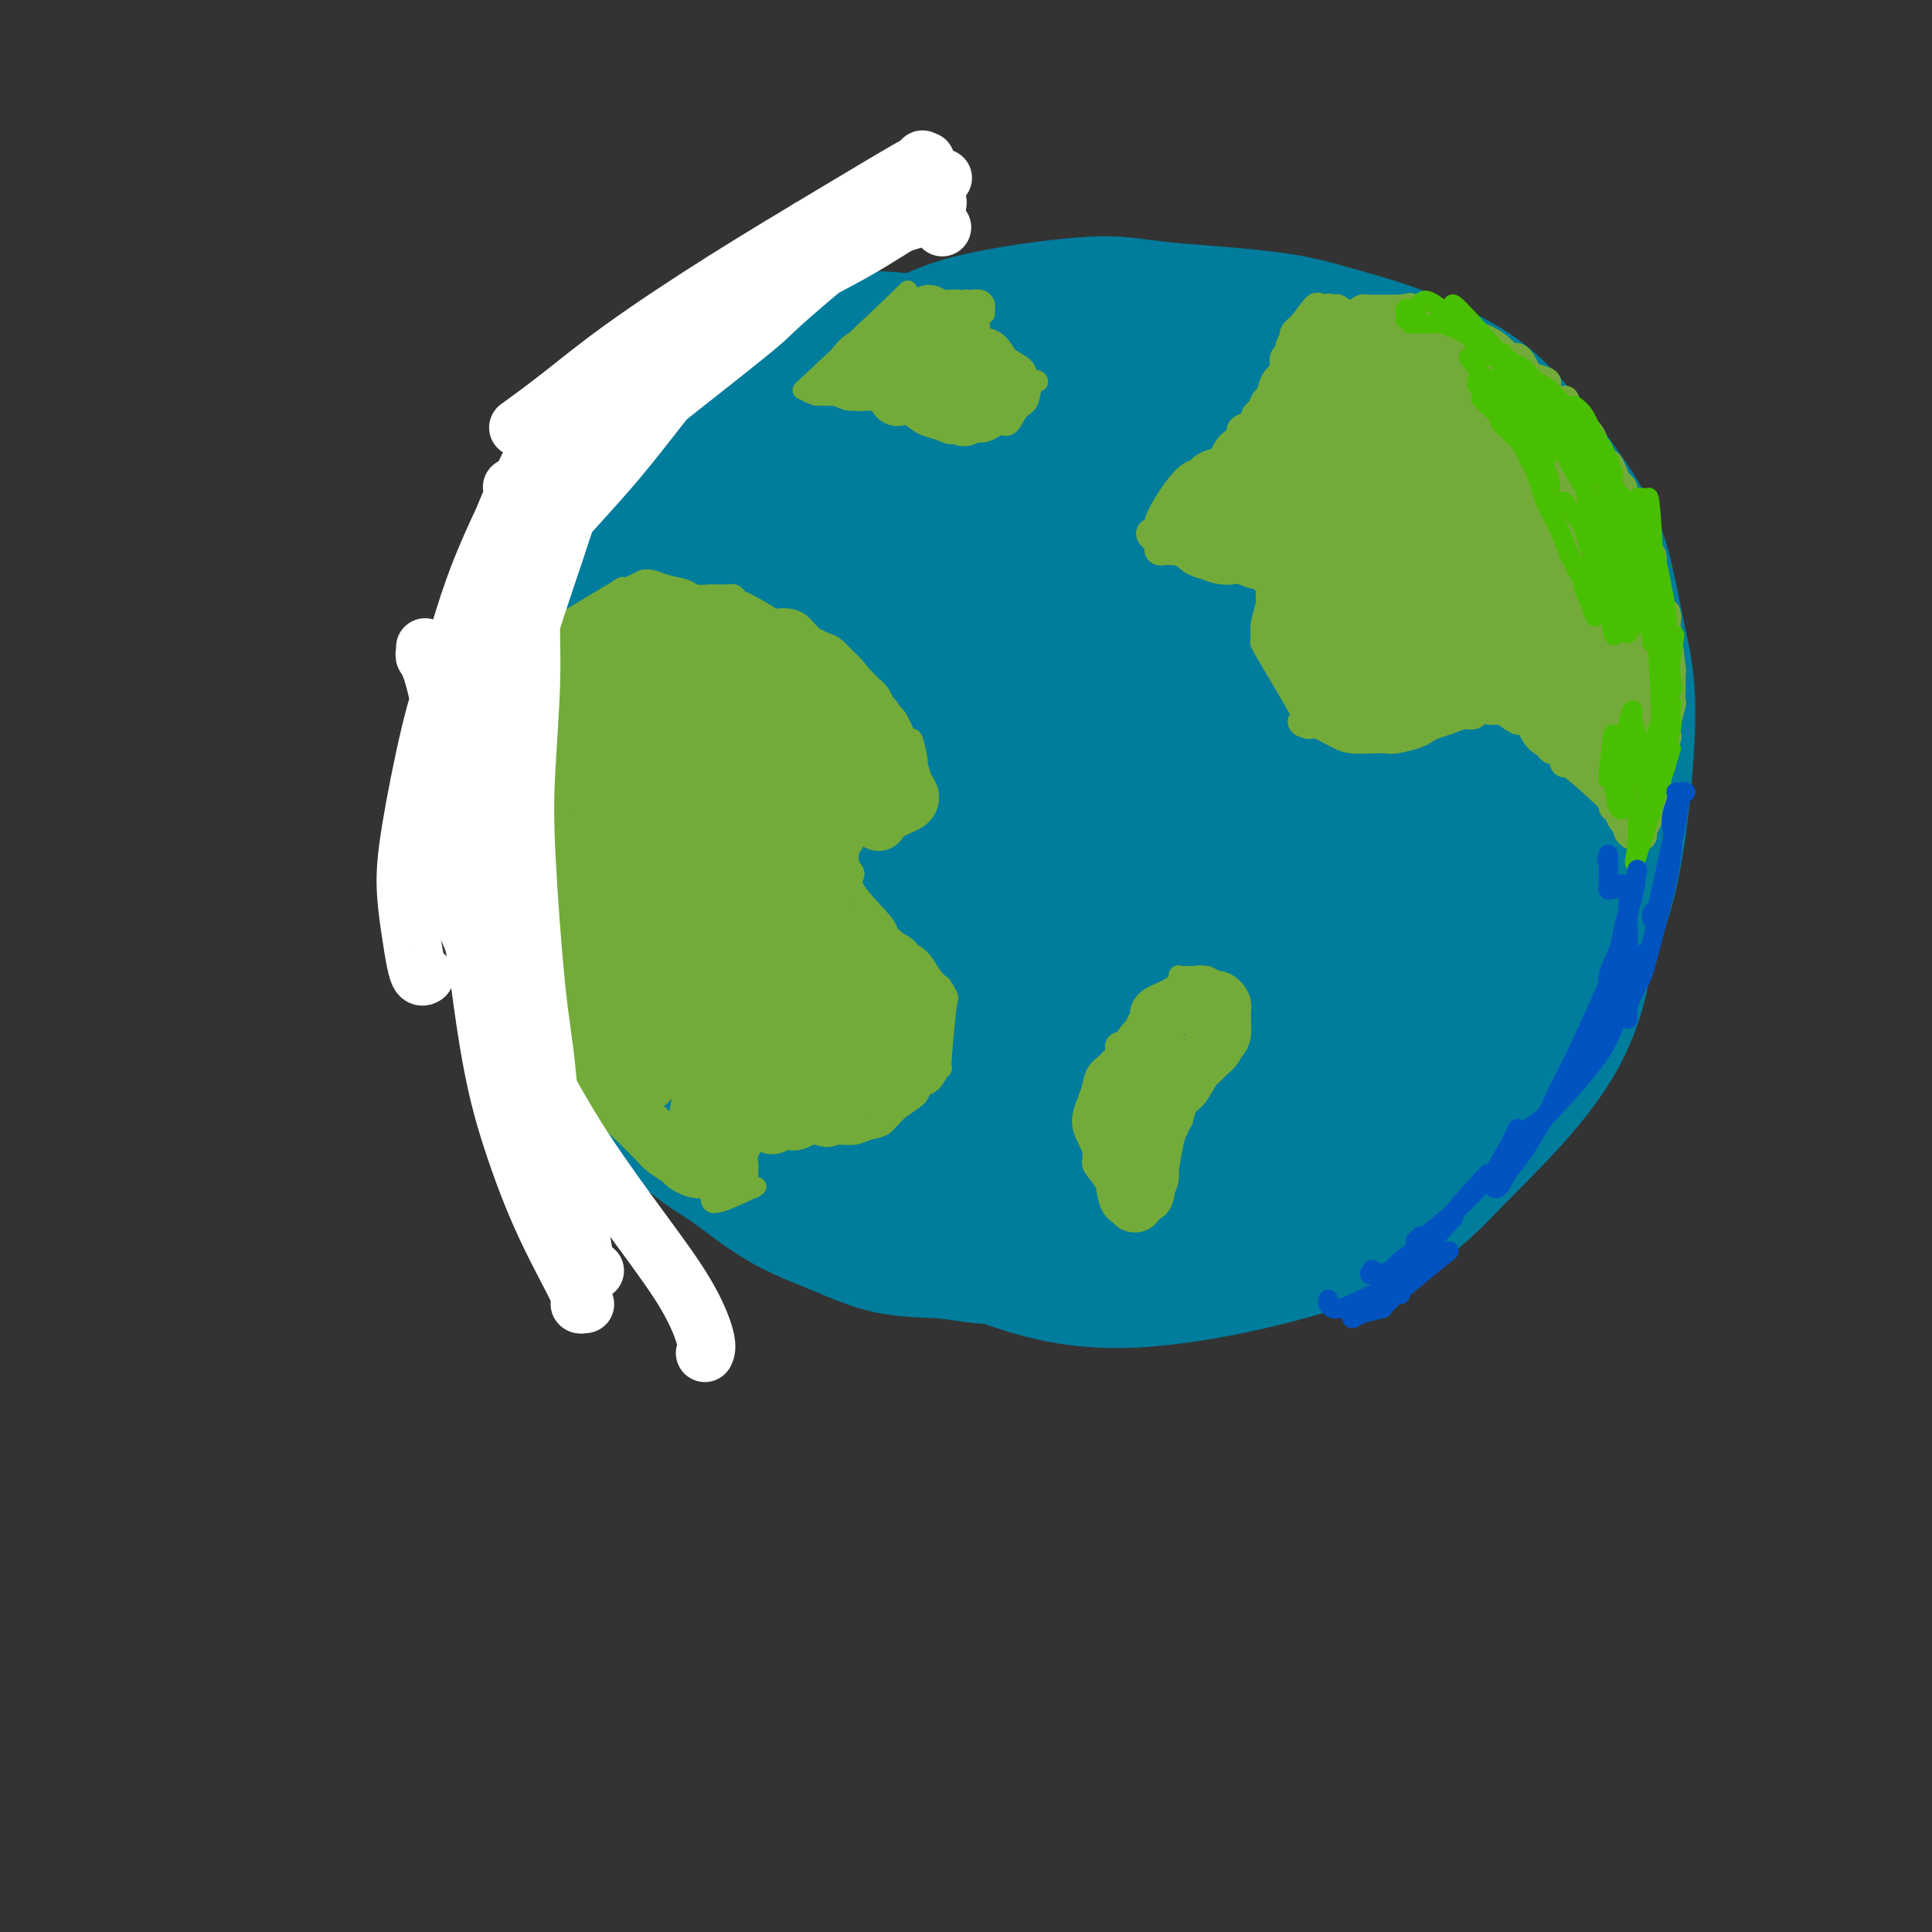 <svg viewBox='0 0 400 400' version='1.1' xmlns='http://www.w3.org/2000/svg' xmlns:xlink='http://www.w3.org/1999/xlink'><rect x="0" y="0" width="400" height="400" fill="#333333" stroke="none"/><g fill='none' stroke='#007C9C' stroke-width='28' stroke-linecap='round' stroke-linejoin='round'><path d='M296,130c-0.350,-0.385 -0.700,-0.769 0,0c0.700,0.769 2.452,2.693 6,6c3.548,3.307 8.894,7.999 13,12c4.106,4.001 6.974,7.313 9,11c2.026,3.687 3.211,7.750 4,12c0.789,4.250 1.182,8.685 1,16c-0.182,7.315 -0.938,17.508 -6,27c-5.062,9.492 -14.428,18.283 -21,25c-6.572,6.717 -10.350,11.362 -22,16c-11.650,4.638 -31.173,9.271 -45,10c-13.827,0.729 -21.959,-2.445 -32,-6c-10.041,-3.555 -21.990,-7.492 -35,-15c-13.010,-7.508 -27.083,-18.586 -35,-24c-7.917,-5.414 -9.680,-5.164 -13,-12c-3.320,-6.836 -8.196,-20.758 -10,-29c-1.804,-8.242 -0.536,-10.804 1,-16c1.536,-5.196 3.342,-13.025 9,-21c5.658,-7.975 15.170,-16.095 22,-22c6.830,-5.905 10.979,-9.593 20,-15c9.021,-5.407 22.913,-12.532 34,-16c11.087,-3.468 19.370,-3.280 28,-3c8.630,0.280 17.609,0.651 26,2c8.391,1.349 16.196,3.674 24,6'/><path d='M274,94c14.902,6.599 27.155,19.097 33,28c5.845,8.903 5.280,14.212 6,14c0.720,-0.212 2.725,-5.945 2,7c-0.725,12.945 -4.180,44.568 -7,59c-2.820,14.432 -5.005,11.672 -12,13c-6.995,1.328 -18.800,6.744 -28,9c-9.200,2.256 -15.797,1.350 -23,1c-7.203,-0.350 -15.014,-0.146 -22,-1c-6.986,-0.854 -13.149,-2.767 -19,-5c-5.851,-2.233 -11.392,-4.786 -16,-8c-4.608,-3.214 -8.284,-7.089 -13,-14c-4.716,-6.911 -10.471,-16.857 -14,-24c-3.529,-7.143 -4.832,-11.482 -6,-16c-1.168,-4.518 -2.201,-9.214 -3,-17c-0.799,-7.786 -1.365,-18.660 -1,-26c0.365,-7.340 1.660,-11.145 3,-16c1.340,-4.855 2.726,-10.759 6,-15c3.274,-4.241 8.438,-6.820 10,-9c1.562,-2.180 -0.476,-3.962 7,-4c7.476,-0.038 24.466,1.668 36,4c11.534,2.332 17.612,5.288 25,9c7.388,3.712 16.087,8.178 24,13c7.913,4.822 15.040,10.000 21,14c5.960,4.000 10.753,6.821 16,13c5.247,6.179 10.947,15.717 14,22c3.053,6.283 3.457,9.313 3,14c-0.457,4.687 -1.777,11.031 -4,17c-2.223,5.969 -5.349,11.563 -10,16c-4.651,4.437 -10.825,7.719 -17,11'/><path d='M285,203c-8.968,2.882 -22.887,4.587 -33,5c-10.113,0.413 -16.421,-0.466 -23,-2c-6.579,-1.534 -13.429,-3.725 -21,-5c-7.571,-1.275 -15.864,-1.636 -24,-10c-8.136,-8.364 -16.116,-24.732 -20,-33c-3.884,-8.268 -3.671,-8.437 -3,-13c0.671,-4.563 1.800,-13.520 4,-19c2.200,-5.480 5.470,-7.485 9,-10c3.530,-2.515 7.320,-5.541 12,-8c4.680,-2.459 10.250,-4.350 15,-6c4.750,-1.650 8.682,-3.059 18,-1c9.318,2.059 24.024,7.585 35,13c10.976,5.415 18.221,10.719 26,17c7.779,6.281 16.092,13.540 23,20c6.908,6.460 12.411,12.123 16,21c3.589,8.877 5.264,20.969 4,29c-1.264,8.031 -5.465,12.002 -11,17c-5.535,4.998 -12.402,11.022 -21,15c-8.598,3.978 -18.926,5.908 -28,7c-9.074,1.092 -16.893,1.345 -30,-2c-13.107,-3.345 -31.501,-10.289 -43,-15c-11.499,-4.711 -16.103,-7.191 -22,-14c-5.897,-6.809 -13.088,-17.949 -17,-25c-3.912,-7.051 -4.546,-10.013 -2,-20c2.546,-9.987 8.271,-26.999 11,-35c2.729,-8.001 2.464,-6.990 6,-10c3.536,-3.010 10.875,-10.041 17,-14c6.125,-3.959 11.036,-4.845 20,-4c8.964,0.845 21.982,3.423 35,6'/><path d='M238,107c9.819,2.583 16.866,6.040 24,11c7.134,4.960 14.354,11.422 22,14c7.646,2.578 15.719,1.271 15,18c-0.719,16.729 -10.230,51.493 -14,66c-3.770,14.507 -1.798,8.756 -12,8c-10.202,-0.756 -32.576,3.484 -43,5c-10.424,1.516 -8.896,0.310 -14,-2c-5.104,-2.310 -16.839,-5.724 -25,-9c-8.161,-3.276 -12.747,-6.415 -18,-13c-5.253,-6.585 -11.171,-16.617 -13,-25c-1.829,-8.383 0.432,-15.117 2,-22c1.568,-6.883 2.443,-13.916 9,-22c6.557,-8.084 18.797,-17.221 24,-21c5.203,-3.779 3.368,-2.200 9,-1c5.632,1.200 18.729,2.023 27,5c8.271,2.977 11.716,8.110 17,12c5.284,3.890 12.407,6.539 18,15c5.593,8.461 9.657,22.735 11,33c1.343,10.265 -0.033,16.521 -3,24c-2.967,7.479 -7.524,16.180 -12,23c-4.476,6.820 -8.871,11.759 -18,14c-9.129,2.241 -22.992,1.784 -29,2c-6.008,0.216 -4.161,1.106 -11,-3c-6.839,-4.106 -22.363,-13.209 -31,-21c-8.637,-7.791 -10.385,-14.270 -13,-22c-2.615,-7.730 -6.096,-16.712 -8,-24c-1.904,-7.288 -2.232,-12.881 3,-21c5.232,-8.119 16.024,-18.763 25,-25c8.976,-6.237 16.136,-8.068 24,-8c7.864,0.068 16.432,2.034 25,4'/><path d='M229,122c6.751,0.431 11.128,-0.492 24,13c12.872,13.492 34.239,41.398 31,61c-3.239,19.602 -31.083,30.900 -49,34c-17.917,3.100 -25.906,-1.998 -33,-6c-7.094,-4.002 -13.293,-6.906 -18,-11c-4.707,-4.094 -7.921,-9.377 -11,-14c-3.079,-4.623 -6.023,-8.587 -5,-17c1.023,-8.413 6.013,-21.275 11,-30c4.987,-8.725 9.970,-13.313 15,-16c5.030,-2.687 10.106,-3.473 15,-2c4.894,1.473 9.604,5.207 14,9c4.396,3.793 8.476,7.647 12,15c3.524,7.353 6.491,18.205 7,25c0.509,6.795 -1.440,9.532 -4,12c-2.560,2.468 -5.730,4.666 -9,6c-3.270,1.334 -6.639,1.802 -12,-1c-5.361,-2.802 -12.714,-8.876 -17,-14c-4.286,-5.124 -5.504,-9.299 -6,-14c-0.496,-4.701 -0.269,-9.929 1,-14c1.269,-4.071 3.582,-6.985 5,-9c1.418,-2.015 1.942,-3.130 5,-1c3.058,2.130 8.651,7.507 12,13c3.349,5.493 4.452,11.102 5,15c0.548,3.898 0.539,6.083 0,8c-0.539,1.917 -1.608,3.565 -4,4c-2.392,0.435 -6.105,-0.345 -10,-3c-3.895,-2.655 -7.970,-7.187 -10,-12c-2.030,-4.813 -2.015,-9.906 -2,-15'/><path d='M196,158c0.909,-4.385 4.182,-7.849 8,-9c3.818,-1.151 8.181,0.011 11,0c2.819,-0.011 4.095,-1.196 12,10c7.905,11.196 22.440,34.773 27,44c4.560,9.227 -0.853,4.104 -5,2c-4.147,-2.104 -7.028,-1.191 -11,-3c-3.972,-1.809 -9.036,-6.342 -12,-11c-2.964,-4.658 -3.827,-9.442 -4,-13c-0.173,-3.558 0.344,-5.889 2,-8c1.656,-2.111 4.452,-4.000 7,-5c2.548,-1.000 4.849,-1.111 8,1c3.151,2.111 7.150,6.442 11,11c3.850,4.558 7.549,9.342 9,16c1.451,6.658 0.654,15.190 -1,21c-1.654,5.810 -4.164,8.897 -8,12c-3.836,3.103 -8.996,6.222 -14,8c-5.004,1.778 -9.851,2.215 -16,1c-6.149,-1.215 -13.600,-4.082 -20,-7c-6.400,-2.918 -11.750,-5.887 -18,-10c-6.250,-4.113 -13.400,-9.368 -17,-12c-3.600,-2.632 -3.650,-2.639 -4,-3c-0.350,-0.361 -0.999,-1.076 -2,-2c-1.001,-0.924 -2.353,-2.059 -2,-4c0.353,-1.941 2.411,-4.690 4,-7c1.589,-2.310 2.707,-4.183 4,-6c1.293,-1.817 2.759,-3.580 4,-5c1.241,-1.420 2.257,-2.498 3,-4c0.743,-1.502 1.212,-3.429 2,-5c0.788,-1.571 1.894,-2.785 3,-4'/><path d='M177,166c3.040,-5.254 0.640,-2.889 1,-1c0.360,1.889 3.480,3.302 4,4c0.520,0.698 -1.561,0.680 2,5c3.561,4.320 12.763,12.976 6,22c-6.763,9.024 -29.490,18.415 -39,21c-9.510,2.585 -5.804,-1.636 -7,-6c-1.196,-4.364 -7.294,-8.871 -11,-14c-3.706,-5.129 -5.020,-10.880 -5,-17c0.020,-6.120 1.372,-12.610 3,-18c1.628,-5.390 3.530,-9.679 8,-14c4.470,-4.321 11.508,-8.674 16,-10c4.492,-1.326 6.437,0.375 9,2c2.563,1.625 5.745,3.173 9,5c3.255,1.827 6.583,3.933 9,8c2.417,4.067 3.921,10.095 4,15c0.079,4.905 -1.268,8.686 -3,12c-1.732,3.314 -3.849,6.163 -6,9c-2.151,2.837 -4.334,5.664 -7,7c-2.666,1.336 -5.814,1.181 -10,-3c-4.186,-4.181 -9.410,-12.388 -12,-19c-2.590,-6.612 -2.545,-11.630 -2,-16c0.545,-4.370 1.591,-8.094 3,-11c1.409,-2.906 3.182,-4.995 6,-3c2.818,1.995 6.682,8.076 9,14c2.318,5.924 3.091,11.693 4,18c0.909,6.307 1.955,13.154 3,20'/><path d='M171,196c0.857,5.381 -0.500,-0.167 -1,-3c-0.500,-2.833 -0.143,-2.952 0,-3c0.143,-0.048 0.071,-0.024 0,0'/><path d='M260,145c0.417,0.000 0.833,0.000 1,0c0.167,0.000 0.083,0.000 0,0'/><path d='M250,138c0.459,0.448 0.918,0.895 0,0c-0.918,-0.895 -3.212,-3.134 -1,1c2.212,4.134 8.928,14.641 12,22c3.072,7.359 2.498,11.569 2,15c-0.498,3.431 -0.919,6.083 -1,8c-0.081,1.917 0.177,3.099 -3,1c-3.177,-2.099 -9.791,-7.478 -15,-14c-5.209,-6.522 -9.013,-14.185 -12,-22c-2.987,-7.815 -5.155,-15.781 -6,-21c-0.845,-5.219 -0.365,-7.690 0,-10c0.365,-2.310 0.615,-4.459 3,-4c2.385,0.459 6.905,3.527 11,8c4.095,4.473 7.766,10.351 11,18c3.234,7.649 6.032,17.069 7,22c0.968,4.931 0.105,5.373 -1,6c-1.105,0.627 -2.451,1.438 -4,2c-1.549,0.562 -3.300,0.875 -4,1c-0.700,0.125 -0.350,0.063 0,0'/><path d='M283,191c-0.115,0.048 -0.231,0.095 0,0c0.231,-0.095 0.807,-0.334 1,0c0.193,0.334 0.002,1.241 0,2c-0.002,0.759 0.186,1.369 1,3c0.814,1.631 2.254,4.282 3,6c0.746,1.718 0.797,2.502 1,4c0.203,1.498 0.557,3.711 1,5c0.443,1.289 0.976,1.653 1,4c0.024,2.347 -0.459,6.675 -1,9c-0.541,2.325 -1.139,2.647 -2,4c-0.861,1.353 -1.985,3.738 -4,6c-2.015,2.262 -4.923,4.402 -7,6c-2.077,1.598 -3.324,2.656 -6,4c-2.676,1.344 -6.781,2.974 -10,4c-3.219,1.026 -5.554,1.447 -8,2c-2.446,0.553 -5.005,1.238 -7,2c-1.995,0.762 -3.425,1.601 -6,3c-2.575,1.399 -6.293,3.356 -9,4c-2.707,0.644 -4.403,-0.027 -6,0c-1.597,0.027 -3.094,0.753 -6,1c-2.906,0.247 -7.221,0.016 -10,0c-2.779,-0.016 -4.024,0.183 -6,0c-1.976,-0.183 -4.685,-0.748 -8,-1c-3.315,-0.252 -7.237,-0.190 -11,-1c-3.763,-0.810 -7.366,-2.493 -11,-4c-3.634,-1.507 -7.299,-2.838 -11,-5c-3.701,-2.162 -7.439,-5.154 -10,-7c-2.561,-1.846 -3.944,-2.546 -6,-4c-2.056,-1.454 -4.784,-3.661 -7,-6c-2.216,-2.339 -3.919,-4.811 -6,-7c-2.081,-2.189 -4.541,-4.094 -7,-6'/><path d='M126,219c-4.735,-5.299 -6.574,-9.045 -8,-10c-1.426,-0.955 -2.439,0.883 -5,-7c-2.561,-7.883 -6.670,-25.485 -8,-34c-1.330,-8.515 0.118,-7.943 0,-7c-0.118,0.943 -1.803,2.256 1,-3c2.803,-5.256 10.092,-17.080 13,-22c2.908,-4.920 1.433,-2.934 2,-4c0.567,-1.066 3.175,-5.184 5,-8c1.825,-2.816 2.866,-4.331 4,-6c1.134,-1.669 2.360,-3.494 5,-6c2.640,-2.506 6.693,-5.695 9,-8c2.307,-2.305 2.868,-3.728 4,-5c1.132,-1.272 2.837,-2.393 4,-4c1.163,-1.607 1.785,-3.702 3,-5c1.215,-1.298 3.023,-1.801 5,-3c1.977,-1.199 4.122,-3.096 6,-4c1.878,-0.904 3.490,-0.815 5,-1c1.510,-0.185 2.917,-0.643 4,-1c1.083,-0.357 1.842,-0.612 3,-1c1.158,-0.388 2.716,-0.908 4,-1c1.284,-0.092 2.293,0.245 3,1c0.707,0.755 1.113,1.929 2,3c0.887,1.071 2.254,2.039 3,4c0.746,1.961 0.871,4.915 1,7c0.129,2.085 0.261,3.301 0,5c-0.261,1.699 -0.917,3.880 -2,6c-1.083,2.120 -2.595,4.177 -4,7c-1.405,2.823 -2.702,6.411 -4,10'/><path d='M181,122c-2.226,5.402 -2.793,7.407 -4,11c-1.207,3.593 -3.056,8.775 -4,12c-0.944,3.225 -0.984,4.493 -1,5c-0.016,0.507 -0.008,0.254 0,0'/><path d='M177,114c0.069,-0.560 0.138,-1.120 1,-2c0.862,-0.880 2.517,-2.081 4,-4c1.483,-1.919 2.794,-4.557 4,-6c1.206,-1.443 2.306,-1.692 5,-3c2.694,-1.308 6.981,-3.675 10,-5c3.019,-1.325 4.768,-1.607 7,-2c2.232,-0.393 4.945,-0.896 11,-1c6.055,-0.104 15.450,0.193 23,1c7.550,0.807 13.254,2.126 17,3c3.746,0.874 5.535,1.303 8,2c2.465,0.697 5.606,1.661 10,4c4.394,2.339 10.043,6.051 15,10c4.957,3.949 9.224,8.133 13,12c3.776,3.867 7.061,7.416 10,13c2.939,5.584 5.531,13.203 8,17c2.469,3.797 4.816,3.773 0,11c-4.816,7.227 -16.793,21.706 -26,30c-9.207,8.294 -15.644,10.405 -20,12c-4.356,1.595 -6.632,2.675 -11,2c-4.368,-0.675 -10.830,-3.105 -18,-6c-7.170,-2.895 -15.049,-6.256 -21,-9c-5.951,-2.744 -9.976,-4.872 -14,-7'/><path d='M213,186c-8.226,-3.354 -2.290,-0.740 -6,-5c-3.710,-4.260 -17.065,-15.393 -26,-20c-8.935,-4.607 -13.451,-2.686 -16,-15c-2.549,-12.314 -3.130,-38.863 -3,-50c0.130,-11.137 0.971,-6.863 2,-6c1.029,0.863 2.247,-1.686 4,-4c1.753,-2.314 4.040,-4.393 8,-7c3.960,-2.607 9.595,-5.741 14,-8c4.405,-2.259 7.582,-3.644 14,-5c6.418,-1.356 16.076,-2.682 22,-3c5.924,-0.318 8.115,0.373 14,1c5.885,0.627 15.466,1.189 22,2c6.534,0.811 10.021,1.872 14,3c3.979,1.128 8.448,2.325 13,4c4.552,1.675 9.186,3.830 13,6c3.814,2.170 6.806,4.357 11,9c4.194,4.643 9.588,11.743 13,17c3.412,5.257 4.841,8.670 6,13c1.159,4.330 2.049,9.576 3,14c0.951,4.424 1.963,8.027 2,15c0.037,6.973 -0.900,17.318 -2,25c-1.100,7.682 -2.364,12.702 -4,17c-1.636,4.298 -3.645,7.874 -6,11c-2.355,3.126 -5.057,5.803 -9,8c-3.943,2.197 -9.127,3.913 -14,5c-4.873,1.087 -9.437,1.543 -14,2'/><path d='M288,215c-9.234,1.829 -18.321,2.903 -23,4c-4.679,1.097 -4.952,2.219 -14,0c-9.048,-2.219 -26.871,-7.777 -34,-10c-7.129,-2.223 -3.565,-1.112 0,0'/></g>
<g fill='none' stroke='#73AB3A' stroke-width='6' stroke-linecap='round' stroke-linejoin='round'><path d='M328,92c0.000,-0.000 0.000,-0.000 0,0c-0.000,0.000 -0.001,0.000 0,0c0.001,-0.000 0.004,-0.001 0,0c-0.004,0.001 -0.016,0.004 0,0c0.016,-0.004 0.060,-0.013 0,0c-0.060,0.013 -0.223,0.049 0,0c0.223,-0.049 0.833,-0.185 1,0c0.167,0.185 -0.110,0.689 0,1c0.110,0.311 0.607,0.429 1,1c0.393,0.571 0.682,1.596 1,2c0.318,0.404 0.664,0.188 1,0c0.336,-0.188 0.664,-0.350 1,0c0.336,0.350 0.682,1.210 1,2c0.318,0.790 0.607,1.510 1,2c0.393,0.490 0.889,0.750 1,1c0.111,0.250 -0.164,0.491 0,1c0.164,0.509 0.766,1.284 1,2c0.234,0.716 0.101,1.371 0,2c-0.101,0.629 -0.168,1.233 0,2c0.168,0.767 0.571,1.698 1,2c0.429,0.302 0.885,-0.025 1,0c0.115,0.025 -0.109,0.401 0,1c0.109,0.599 0.551,1.421 1,2c0.449,0.579 0.905,0.915 1,1c0.095,0.085 -0.172,-0.080 0,0c0.172,0.080 0.782,0.406 1,1c0.218,0.594 0.044,1.457 0,2c-0.044,0.543 0.044,0.767 0,1c-0.044,0.233 -0.218,0.475 0,1c0.218,0.525 0.828,1.334 1,2c0.172,0.666 -0.094,1.190 0,2c0.094,0.810 0.547,1.905 1,3'/><path d='M344,126c1.460,3.955 1.109,1.342 1,1c-0.109,-0.342 0.023,1.585 0,2c-0.023,0.415 -0.202,-0.683 0,1c0.202,1.683 0.786,6.147 1,8c0.214,1.853 0.058,1.096 0,1c-0.058,-0.096 -0.019,0.471 0,1c0.019,0.529 0.019,1.021 0,2c-0.019,0.979 -0.057,2.447 0,3c0.057,0.553 0.207,0.192 0,1c-0.207,0.808 -0.772,2.786 -1,4c-0.228,1.214 -0.118,1.666 0,2c0.118,0.334 0.243,0.551 0,1c-0.243,0.449 -0.854,1.132 -1,2c-0.146,0.868 0.172,1.922 0,3c-0.172,1.078 -0.833,2.179 -1,3c-0.167,0.821 0.162,1.361 0,2c-0.162,0.639 -0.814,1.376 -1,2c-0.186,0.624 0.093,1.134 0,2c-0.093,0.866 -0.560,2.089 -1,3c-0.440,0.911 -0.853,1.512 -1,2c-0.147,0.488 -0.028,0.864 0,1c0.028,0.136 -0.035,0.034 0,0c0.035,-0.034 0.168,0.002 0,0c-0.168,-0.002 -0.636,-0.041 -1,0c-0.364,0.041 -0.622,0.163 -1,0c-0.378,-0.163 -0.874,-0.611 -1,-1c-0.126,-0.389 0.120,-0.720 0,-1c-0.120,-0.280 -0.606,-0.509 -1,-1c-0.394,-0.491 -0.697,-1.246 -1,-2'/><path d='M335,168c-1.066,-0.995 -1.230,-0.981 -1,-1c0.230,-0.019 0.853,-0.070 -1,-2c-1.853,-1.930 -6.183,-5.740 -8,-7c-1.817,-1.260 -1.121,0.028 -1,0c0.121,-0.028 -0.334,-1.373 -1,-2c-0.666,-0.627 -1.545,-0.536 -2,-1c-0.455,-0.464 -0.487,-1.481 -1,-2c-0.513,-0.519 -1.507,-0.539 -2,-1c-0.493,-0.461 -0.484,-1.363 -1,-2c-0.516,-0.637 -1.555,-1.007 -2,-1c-0.445,0.007 -0.294,0.393 -1,0c-0.706,-0.393 -2.268,-1.565 -3,-2c-0.732,-0.435 -0.632,-0.131 -1,0c-0.368,0.131 -1.204,0.091 -2,0c-0.796,-0.091 -1.554,-0.232 -2,0c-0.446,0.232 -0.581,0.836 -1,1c-0.419,0.164 -1.121,-0.111 -2,0c-0.879,0.111 -1.934,0.608 -3,1c-1.066,0.392 -2.144,0.679 -3,1c-0.856,0.321 -1.491,0.674 -2,1c-0.509,0.326 -0.892,0.624 -2,1c-1.108,0.376 -2.942,0.831 -4,1c-1.058,0.169 -1.341,0.052 -2,0c-0.659,-0.052 -1.696,-0.039 -3,0c-1.304,0.039 -2.875,0.103 -4,0c-1.125,-0.103 -1.803,-0.374 -3,-1c-1.197,-0.626 -2.913,-1.607 -4,-2c-1.087,-0.393 -1.543,-0.196 -2,0'/><path d='M271,150c-2.772,-0.673 -0.700,-0.856 0,-1c0.700,-0.144 0.030,-0.251 0,0c-0.030,0.251 0.579,0.858 -1,-2c-1.579,-2.858 -5.347,-9.182 -7,-12c-1.653,-2.818 -1.190,-2.131 -1,-2c0.190,0.131 0.107,-0.295 0,-1c-0.107,-0.705 -0.238,-1.691 0,-3c0.238,-1.309 0.846,-2.942 1,-4c0.154,-1.058 -0.145,-1.540 0,-2c0.145,-0.460 0.734,-0.898 1,-1c0.266,-0.102 0.210,0.131 0,0c-0.210,-0.131 -0.574,-0.627 -1,-1c-0.426,-0.373 -0.915,-0.622 -1,-1c-0.085,-0.378 0.235,-0.886 0,-1c-0.235,-0.114 -1.025,0.164 -2,0c-0.975,-0.164 -2.134,-0.770 -3,-1c-0.866,-0.230 -1.439,-0.085 -2,0c-0.561,0.085 -1.109,0.110 -2,0c-0.891,-0.110 -2.123,-0.355 -3,-1c-0.877,-0.645 -1.397,-1.689 -2,-2c-0.603,-0.311 -1.289,0.113 -2,0c-0.711,-0.113 -1.447,-0.763 -2,-1c-0.553,-0.237 -0.922,-0.063 -1,0c-0.078,0.063 0.137,0.014 0,0c-0.137,-0.014 -0.625,0.007 -1,0c-0.375,-0.007 -0.637,-0.043 -1,0c-0.363,0.043 -0.829,0.165 -1,0c-0.171,-0.165 -0.049,-0.619 0,-1c0.049,-0.381 0.024,-0.691 0,-1'/><path d='M240,112c-3.644,-2.001 -0.754,-2.003 0,-2c0.754,0.003 -0.629,0.011 0,-2c0.629,-2.011 3.271,-6.042 5,-8c1.729,-1.958 2.546,-1.842 3,-2c0.454,-0.158 0.546,-0.590 1,-1c0.454,-0.410 1.268,-0.796 2,-1c0.732,-0.204 1.380,-0.224 2,-1c0.620,-0.776 1.213,-2.306 2,-3c0.787,-0.694 1.769,-0.552 2,-1c0.231,-0.448 -0.289,-1.486 0,-2c0.289,-0.514 1.387,-0.503 2,-1c0.613,-0.497 0.740,-1.502 1,-2c0.260,-0.498 0.651,-0.491 1,-1c0.349,-0.509 0.654,-1.536 1,-2c0.346,-0.464 0.733,-0.367 1,-1c0.267,-0.633 0.415,-1.996 1,-3c0.585,-1.004 1.606,-1.648 2,-2c0.394,-0.352 0.162,-0.414 0,-1c-0.162,-0.586 -0.254,-1.698 0,-2c0.254,-0.302 0.853,0.207 1,0c0.147,-0.207 -0.157,-1.130 0,-2c0.157,-0.870 0.777,-1.686 1,-2c0.223,-0.314 0.049,-0.126 0,0c-0.049,0.126 0.025,0.191 0,0c-0.025,-0.191 -0.151,-0.639 0,-1c0.151,-0.361 0.579,-0.636 1,-1c0.421,-0.364 0.835,-0.818 1,-1c0.165,-0.182 0.083,-0.091 0,0'/><path d='M270,67c4.891,-6.892 2.119,-1.622 1,0c-1.119,1.622 -0.584,-0.402 0,-1c0.584,-0.598 1.217,0.231 2,0c0.783,-0.231 1.715,-1.522 2,-2c0.285,-0.478 -0.077,-0.142 0,0c0.077,0.142 0.594,0.091 1,0c0.406,-0.091 0.701,-0.220 1,0c0.299,0.220 0.602,0.791 1,1c0.398,0.209 0.891,0.056 1,0c0.109,-0.056 -0.167,-0.015 0,0c0.167,0.015 0.777,0.004 1,0c0.223,-0.004 0.059,-0.001 0,0c-0.059,0.001 -0.012,0.000 0,0c0.012,-0.000 -0.011,-0.000 0,0c0.011,0.000 0.055,0.001 0,0c-0.055,-0.001 -0.208,-0.004 0,0c0.208,0.004 0.778,0.015 1,0c0.222,-0.015 0.097,-0.057 0,0c-0.097,0.057 -0.166,0.211 0,0c0.166,-0.211 0.565,-0.789 1,-1c0.435,-0.211 0.904,-0.057 1,0c0.096,0.057 -0.182,0.015 0,0c0.182,-0.015 0.822,-0.004 1,0c0.178,0.004 -0.108,0.001 0,0c0.108,-0.001 0.609,-0.000 1,0c0.391,0.000 0.672,0.000 1,0c0.328,-0.000 0.704,-0.000 1,0c0.296,0.000 0.513,0.000 1,0c0.487,-0.000 1.243,-0.000 2,0'/><path d='M290,64c3.255,-0.534 1.392,-0.368 1,0c-0.392,0.368 0.686,0.940 1,1c0.314,0.060 -0.136,-0.390 1,0c1.136,0.390 3.859,1.621 5,2c1.141,0.379 0.700,-0.095 1,0c0.300,0.095 1.341,0.760 2,1c0.659,0.240 0.936,0.054 1,0c0.064,-0.054 -0.085,0.023 0,0c0.085,-0.023 0.403,-0.147 1,0c0.597,0.147 1.473,0.564 2,1c0.527,0.436 0.703,0.890 1,1c0.297,0.110 0.713,-0.124 1,0c0.287,0.124 0.444,0.607 1,1c0.556,0.393 1.511,0.696 2,1c0.489,0.304 0.513,0.610 1,1c0.487,0.390 1.438,0.864 2,1c0.562,0.136 0.737,-0.065 1,0c0.263,0.065 0.616,0.398 1,1c0.384,0.602 0.798,1.474 1,2c0.202,0.526 0.190,0.705 1,1c0.810,0.295 2.442,0.706 3,1c0.558,0.294 0.044,0.469 0,1c-0.044,0.531 0.383,1.416 1,2c0.617,0.584 1.423,0.868 2,1c0.577,0.132 0.925,0.112 1,0c0.075,-0.112 -0.121,-0.318 0,0c0.121,0.318 0.561,1.159 1,2'/><path d='M325,85c1.853,2.159 0.984,2.058 1,2c0.016,-0.058 0.917,-0.073 2,2c1.083,2.073 2.346,6.233 3,8c0.654,1.767 0.697,1.139 1,1c0.303,-0.139 0.865,0.210 1,1c0.135,0.790 -0.156,2.020 0,3c0.156,0.980 0.759,1.708 1,2c0.241,0.292 0.121,0.146 0,0'/></g>
<g fill='none' stroke='#73AB3A' stroke-width='12' stroke-linecap='round' stroke-linejoin='round'><path d='M337,161c-0.000,-0.113 -0.000,-0.226 0,0c0.000,0.226 0.000,0.793 0,1c-0.000,0.207 -0.000,0.056 0,0c0.000,-0.056 0.000,-0.015 0,0c-0.000,0.015 -0.000,0.004 0,0c0.000,-0.004 0.000,-0.002 0,0c-0.000,0.002 -0.001,0.002 0,0c0.001,-0.002 0.004,-0.006 0,0c-0.004,0.006 -0.016,0.024 0,0c0.016,-0.024 0.061,-0.088 0,0c-0.061,0.088 -0.227,0.329 0,0c0.227,-0.329 0.845,-1.230 1,-2c0.155,-0.770 -0.155,-1.411 0,-2c0.155,-0.589 0.774,-1.127 1,-3c0.226,-1.873 0.057,-5.083 0,-8c-0.057,-2.917 -0.004,-5.542 0,-7c0.004,-1.458 -0.041,-1.749 0,-2c0.041,-0.251 0.170,-0.461 0,-2c-0.170,-1.539 -0.638,-4.406 -1,-6c-0.362,-1.594 -0.618,-1.915 -1,-3c-0.382,-1.085 -0.891,-2.933 -1,-4c-0.109,-1.067 0.181,-1.352 0,-2c-0.181,-0.648 -0.833,-1.660 -1,-2c-0.167,-0.340 0.151,-0.006 0,0c-0.151,0.006 -0.773,-0.314 -1,0c-0.227,0.314 -0.061,1.261 0,2c0.061,0.739 0.016,1.270 0,2c-0.016,0.730 -0.004,1.660 0,4c0.004,2.340 0.001,6.092 0,9c-0.001,2.908 -0.000,4.974 0,7c0.000,2.026 0.000,4.013 0,6'/><path d='M334,149c0.037,6.478 0.630,7.672 1,9c0.370,1.328 0.518,2.788 0,2c-0.518,-0.788 -1.700,-3.825 -2,-5c-0.300,-1.175 0.284,-0.489 0,-2c-0.284,-1.511 -1.434,-5.219 -2,-7c-0.566,-1.781 -0.548,-1.635 -1,-3c-0.452,-1.365 -1.375,-4.240 -2,-6c-0.625,-1.760 -0.953,-2.403 -1,-3c-0.047,-0.597 0.187,-1.148 0,-1c-0.187,0.148 -0.796,0.993 -1,2c-0.204,1.007 -0.002,2.174 0,4c0.002,1.826 -0.197,4.312 0,6c0.197,1.688 0.791,2.580 1,4c0.209,1.420 0.033,3.370 0,4c-0.033,0.630 0.079,-0.058 0,0c-0.079,0.058 -0.347,0.864 -1,0c-0.653,-0.864 -1.692,-3.396 -2,-5c-0.308,-1.604 0.114,-2.279 0,-3c-0.114,-0.721 -0.763,-1.489 -1,-2c-0.237,-0.511 -0.062,-0.766 0,-1c0.062,-0.234 0.011,-0.448 0,0c-0.011,0.448 0.019,1.558 0,3c-0.019,1.442 -0.088,3.215 0,4c0.088,0.785 0.331,0.582 0,1c-0.331,0.418 -1.238,1.457 -2,1c-0.762,-0.457 -1.380,-2.411 -2,-4c-0.620,-1.589 -1.244,-2.812 -2,-4c-0.756,-1.188 -1.645,-2.339 -2,-3c-0.355,-0.661 -0.178,-0.830 0,-1'/><path d='M315,139c-0.910,-1.695 -0.186,0.069 0,1c0.186,0.931 -0.165,1.031 0,2c0.165,0.969 0.845,2.809 0,3c-0.845,0.191 -3.214,-1.267 -4,-2c-0.786,-0.733 0.010,-0.743 0,-1c-0.010,-0.257 -0.826,-0.762 -1,-1c-0.174,-0.238 0.294,-0.208 0,0c-0.294,0.208 -1.348,0.594 -2,1c-0.652,0.406 -0.900,0.830 -1,1c-0.100,0.170 -0.050,0.085 0,0'/><path d='M302,134c0.030,-0.110 0.059,-0.220 0,0c-0.059,0.220 -0.208,0.771 0,1c0.208,0.229 0.772,0.136 0,1c-0.772,0.864 -2.880,2.684 -4,4c-1.120,1.316 -1.253,2.128 -2,3c-0.747,0.872 -2.108,1.805 -3,2c-0.892,0.195 -1.315,-0.347 -2,-1c-0.685,-0.653 -1.631,-1.418 -2,-2c-0.369,-0.582 -0.160,-0.983 0,-2c0.160,-1.017 0.270,-2.651 1,-4c0.730,-1.349 2.080,-2.415 3,-3c0.920,-0.585 1.410,-0.691 2,-1c0.590,-0.309 1.278,-0.821 2,-1c0.722,-0.179 1.477,-0.024 2,1c0.523,1.024 0.815,2.919 1,4c0.185,1.081 0.264,1.349 0,2c-0.264,0.651 -0.872,1.684 -2,3c-1.128,1.316 -2.775,2.914 -4,4c-1.225,1.086 -2.029,1.662 -3,2c-0.971,0.338 -2.110,0.440 -3,0c-0.890,-0.440 -1.530,-1.423 -2,-2c-0.470,-0.577 -0.771,-0.747 -1,-2c-0.229,-1.253 -0.385,-3.587 0,-5c0.385,-1.413 1.312,-1.905 2,-3c0.688,-1.095 1.137,-2.793 2,-4c0.863,-1.207 2.139,-1.922 3,-2c0.861,-0.078 1.308,0.482 2,1c0.692,0.518 1.629,0.995 2,2c0.371,1.005 0.177,2.540 0,4c-0.177,1.460 -0.336,2.846 -1,4c-0.664,1.154 -1.832,2.077 -3,3'/><path d='M292,143c-1.363,2.077 -2.770,1.769 -4,2c-1.230,0.231 -2.283,1.001 -4,1c-1.717,-0.001 -4.099,-0.773 -5,0c-0.901,0.773 -0.323,3.090 -1,-1c-0.677,-4.090 -2.610,-14.588 -3,-19c-0.390,-4.412 0.761,-2.738 2,-2c1.239,0.738 2.565,0.541 3,1c0.435,0.459 -0.020,1.576 0,2c0.020,0.424 0.515,0.155 1,1c0.485,0.845 0.960,2.803 1,4c0.040,1.197 -0.356,1.632 -1,3c-0.644,1.368 -1.537,3.669 -2,5c-0.463,1.331 -0.496,1.692 -1,2c-0.504,0.308 -1.479,0.562 -2,0c-0.521,-0.562 -0.589,-1.939 -1,-3c-0.411,-1.061 -1.165,-1.807 -2,-3c-0.835,-1.193 -1.753,-2.834 -2,-4c-0.247,-1.166 0.175,-1.856 0,-3c-0.175,-1.144 -0.948,-2.743 -1,-4c-0.052,-1.257 0.615,-2.172 1,-3c0.385,-0.828 0.486,-1.570 1,-2c0.514,-0.430 1.441,-0.548 2,0c0.559,0.548 0.750,1.760 1,3c0.250,1.240 0.559,2.506 1,4c0.441,1.494 1.015,3.215 1,5c-0.015,1.785 -0.619,3.634 -1,5c-0.381,1.366 -0.537,2.247 -1,3c-0.463,0.753 -1.231,1.376 -2,2'/><path d='M273,142c-1.015,0.964 -1.554,-1.625 -2,-2c-0.446,-0.375 -0.799,1.465 -1,-4c-0.201,-5.465 -0.250,-18.235 0,-23c0.250,-4.765 0.799,-1.525 1,0c0.201,1.525 0.055,1.335 0,2c-0.055,0.665 -0.018,2.186 0,3c0.018,0.814 0.017,0.920 0,1c-0.017,0.080 -0.049,0.132 0,0c0.049,-0.132 0.179,-0.448 0,-1c-0.179,-0.552 -0.668,-1.340 -1,-2c-0.332,-0.660 -0.508,-1.192 -1,-2c-0.492,-0.808 -1.299,-1.893 -2,-3c-0.701,-1.107 -1.294,-2.236 -2,-3c-0.706,-0.764 -1.524,-1.161 -2,-1c-0.476,0.161 -0.610,0.881 -1,1c-0.390,0.119 -1.036,-0.364 -2,0c-0.964,0.364 -2.244,1.576 -3,2c-0.756,0.424 -0.986,0.060 -1,0c-0.014,-0.060 0.190,0.184 0,0c-0.190,-0.184 -0.773,-0.795 -1,-1c-0.227,-0.205 -0.098,-0.003 0,0c0.098,0.003 0.166,-0.191 0,0c-0.166,0.191 -0.566,0.769 -1,1c-0.434,0.231 -0.901,0.114 -1,0c-0.099,-0.114 0.169,-0.227 0,0c-0.169,0.227 -0.776,0.792 -1,1c-0.224,0.208 -0.064,0.059 0,0c0.064,-0.059 0.032,-0.030 0,0'/><path d='M252,111c-1.943,0.315 -0.299,-0.396 0,-1c0.299,-0.604 -0.747,-1.099 1,0c1.747,1.099 6.288,3.793 8,5c1.712,1.207 0.595,0.928 1,1c0.405,0.072 2.332,0.496 3,1c0.668,0.504 0.078,1.088 0,1c-0.078,-0.088 0.357,-0.846 0,-1c-0.357,-0.154 -1.506,0.298 -2,0c-0.494,-0.298 -0.334,-1.347 -1,-2c-0.666,-0.653 -2.158,-0.910 -3,-1c-0.842,-0.090 -1.033,-0.013 -2,0c-0.967,0.013 -2.708,-0.038 -4,0c-1.292,0.038 -2.135,0.164 -3,0c-0.865,-0.164 -1.753,-0.618 -2,-1c-0.247,-0.382 0.145,-0.691 0,-1c-0.145,-0.309 -0.828,-0.619 -1,-1c-0.172,-0.381 0.165,-0.834 0,-1c-0.165,-0.166 -0.834,-0.047 -1,0c-0.166,0.047 0.169,0.021 0,0c-0.169,-0.021 -0.842,-0.035 -1,0c-0.158,0.035 0.201,0.121 0,0c-0.201,-0.121 -0.960,-0.447 -1,-1c-0.040,-0.553 0.640,-1.332 1,-2c0.360,-0.668 0.400,-1.226 1,-2c0.600,-0.774 1.759,-1.764 2,-2c0.241,-0.236 -0.435,0.283 0,0c0.435,-0.283 1.981,-1.366 3,-2c1.019,-0.634 1.509,-0.817 2,-1'/><path d='M253,100c2.270,-1.575 3.946,-2.012 4,-2c0.054,0.012 -1.512,0.474 0,-2c1.512,-2.474 6.103,-7.885 8,-10c1.897,-2.115 1.099,-0.933 1,-1c-0.099,-0.067 0.499,-1.384 1,-2c0.501,-0.616 0.904,-0.531 1,-1c0.096,-0.469 -0.114,-1.492 0,-2c0.114,-0.508 0.552,-0.500 1,-1c0.448,-0.500 0.904,-1.507 1,-2c0.096,-0.493 -0.170,-0.472 0,-1c0.170,-0.528 0.777,-1.606 1,-2c0.223,-0.394 0.063,-0.105 0,0c-0.063,0.105 -0.028,0.024 0,0c0.028,-0.024 0.049,0.008 0,0c-0.049,-0.008 -0.167,-0.055 0,0c0.167,0.055 0.619,0.212 1,0c0.381,-0.212 0.690,-0.793 1,-1c0.310,-0.207 0.619,-0.042 1,0c0.381,0.042 0.833,-0.041 1,0c0.167,0.041 0.048,0.205 0,0c-0.048,-0.205 -0.027,-0.780 0,-1c0.027,-0.220 0.058,-0.084 0,0c-0.058,0.084 -0.206,0.118 0,0c0.206,-0.118 0.765,-0.388 1,0c0.235,0.388 0.145,1.434 0,2c-0.145,0.566 -0.347,0.652 -1,3c-0.653,2.348 -1.758,6.956 -3,10c-1.242,3.044 -2.621,4.522 -4,6'/><path d='M268,93c-1.469,4.095 -2.143,4.334 -3,5c-0.857,0.666 -1.899,1.761 -3,3c-1.101,1.239 -2.261,2.624 -1,0c1.261,-2.624 4.943,-9.256 7,-13c2.057,-3.744 2.487,-4.600 3,-5c0.513,-0.400 1.107,-0.345 2,-1c0.893,-0.655 2.085,-2.022 3,-3c0.915,-0.978 1.551,-1.569 2,-2c0.449,-0.431 0.709,-0.704 1,-1c0.291,-0.296 0.614,-0.615 1,-1c0.386,-0.385 0.835,-0.834 1,-1c0.165,-0.166 0.047,-0.048 0,0c-0.047,0.048 -0.024,0.026 0,0c0.024,-0.026 0.049,-0.057 0,1c-0.049,1.057 -0.171,3.201 -1,6c-0.829,2.799 -2.366,6.253 -4,10c-1.634,3.747 -3.365,7.786 -4,10c-0.635,2.214 -0.173,2.604 -1,4c-0.827,1.396 -2.944,3.798 -4,5c-1.056,1.202 -1.051,1.202 -1,1c0.051,-0.202 0.148,-0.608 0,-1c-0.148,-0.392 -0.543,-0.772 0,-3c0.543,-2.228 2.022,-6.305 3,-9c0.978,-2.695 1.455,-4.010 2,-6c0.545,-1.990 1.156,-4.657 2,-7c0.844,-2.343 1.919,-4.362 3,-6c1.081,-1.638 2.166,-2.897 3,-4c0.834,-1.103 1.417,-2.052 2,-3'/><path d='M281,72c1.910,-2.485 2.685,-2.196 3,-3c0.315,-0.804 0.170,-2.699 2,-1c1.830,1.699 5.635,6.993 7,9c1.365,2.007 0.291,0.725 0,2c-0.291,1.275 0.203,5.105 0,7c-0.203,1.895 -1.103,1.855 -2,3c-0.897,1.145 -1.792,3.475 -3,6c-1.208,2.525 -2.730,5.245 -4,7c-1.270,1.755 -2.288,2.544 -3,3c-0.712,0.456 -1.117,0.577 -2,1c-0.883,0.423 -2.244,1.148 -3,1c-0.756,-0.148 -0.906,-1.167 -1,-2c-0.094,-0.833 -0.132,-1.479 0,-3c0.132,-1.521 0.435,-3.917 1,-6c0.565,-2.083 1.393,-3.854 2,-6c0.607,-2.146 0.995,-4.667 2,-7c1.005,-2.333 2.628,-4.476 4,-6c1.372,-1.524 2.493,-2.427 3,-3c0.507,-0.573 0.399,-0.814 1,-1c0.601,-0.186 1.912,-0.317 3,0c1.088,0.317 1.953,1.080 3,2c1.047,0.920 2.274,1.996 3,3c0.726,1.004 0.949,1.935 1,5c0.051,3.065 -0.072,8.263 -1,13c-0.928,4.737 -2.661,9.012 -4,12c-1.339,2.988 -2.284,4.689 -3,6c-0.716,1.311 -1.205,2.232 -2,3c-0.795,0.768 -1.898,1.384 -3,2'/><path d='M285,119c-1.430,2.148 -1.006,2.019 -1,1c0.006,-1.019 -0.405,-2.926 -1,-3c-0.595,-0.074 -1.375,1.686 0,-6c1.375,-7.686 4.906,-24.817 7,-32c2.094,-7.183 2.753,-4.417 3,-4c0.247,0.417 0.084,-1.515 1,-2c0.916,-0.485 2.911,0.477 4,1c1.089,0.523 1.273,0.605 2,2c0.727,1.395 1.999,4.101 3,7c1.001,2.899 1.733,5.990 2,10c0.267,4.010 0.071,8.940 -1,13c-1.071,4.060 -3.015,7.250 -5,11c-1.985,3.750 -4.010,8.062 -5,10c-0.990,1.938 -0.945,1.504 -2,2c-1.055,0.496 -3.210,1.923 -4,3c-0.790,1.077 -0.214,1.803 0,0c0.214,-1.803 0.066,-6.136 0,-8c-0.066,-1.864 -0.051,-1.259 1,-6c1.051,-4.741 3.137,-14.829 4,-19c0.863,-4.171 0.502,-2.425 1,-4c0.498,-1.575 1.856,-6.472 3,-9c1.144,-2.528 2.074,-2.686 3,-3c0.926,-0.314 1.848,-0.783 2,-1c0.152,-0.217 -0.464,-0.182 0,0c0.464,0.182 2.010,0.511 3,1c0.990,0.489 1.426,1.140 2,2c0.574,0.860 1.287,1.930 2,3'/><path d='M309,88c0.933,2.117 1.265,4.910 2,7c0.735,2.090 1.873,3.478 0,10c-1.873,6.522 -6.757,18.178 -9,22c-2.243,3.822 -1.845,-0.192 -2,-3c-0.155,-2.808 -0.862,-4.411 -1,-8c-0.138,-3.589 0.291,-9.165 1,-14c0.709,-4.835 1.696,-8.930 2,-12c0.304,-3.070 -0.074,-5.114 0,-7c0.074,-1.886 0.600,-3.613 1,-5c0.400,-1.387 0.672,-2.434 1,-3c0.328,-0.566 0.710,-0.651 1,-1c0.290,-0.349 0.488,-0.962 1,-1c0.512,-0.038 1.339,0.500 2,1c0.661,0.500 1.154,0.962 2,2c0.846,1.038 2.043,2.653 3,4c0.957,1.347 1.674,2.425 3,6c1.326,3.575 3.260,9.648 4,14c0.740,4.352 0.284,6.982 0,9c-0.284,2.018 -0.398,3.423 -1,5c-0.602,1.577 -1.694,3.326 -3,5c-1.306,1.674 -2.827,3.273 -4,5c-1.173,1.727 -1.998,3.580 -3,5c-1.002,1.420 -2.182,2.406 -3,3c-0.818,0.594 -1.274,0.797 -2,0c-0.726,-0.797 -1.720,-2.595 -2,-5c-0.280,-2.405 0.155,-5.417 0,-10c-0.155,-4.583 -0.902,-10.738 -1,-14c-0.098,-3.262 0.451,-3.631 1,-4'/><path d='M302,99c0.066,-5.224 0.233,-4.283 1,-5c0.767,-0.717 2.136,-3.091 2,-5c-0.136,-1.909 -1.777,-3.353 2,-3c3.777,0.353 12.973,2.503 17,4c4.027,1.497 2.886,2.340 3,5c0.114,2.660 1.483,7.135 2,9c0.517,1.865 0.181,1.120 -1,5c-1.181,3.880 -3.208,12.386 -4,16c-0.792,3.614 -0.349,2.337 -1,3c-0.651,0.663 -2.397,3.265 -4,5c-1.603,1.735 -3.065,2.603 -4,3c-0.935,0.397 -1.345,0.322 -2,0c-0.655,-0.322 -1.557,-0.890 -2,-3c-0.443,-2.110 -0.429,-5.761 0,-10c0.429,-4.239 1.273,-9.067 2,-13c0.727,-3.933 1.339,-6.972 2,-9c0.661,-2.028 1.372,-3.044 2,-4c0.628,-0.956 1.174,-1.851 2,-2c0.826,-0.149 1.932,0.449 3,1c1.068,0.551 2.098,1.054 3,2c0.902,0.946 1.676,2.335 3,4c1.324,1.665 3.199,3.606 5,6c1.801,2.394 3.528,5.240 4,8c0.472,2.760 -0.310,5.433 -1,8c-0.690,2.567 -1.288,5.028 -3,7c-1.712,1.972 -4.538,3.454 -7,4c-2.462,0.546 -4.561,0.156 -6,0c-1.439,-0.156 -2.220,-0.078 -3,0'/><path d='M317,135c-2.667,0.667 -1.333,0.333 0,0'/></g>
<g fill='none' stroke='#73AB3A' stroke-width='4' stroke-linecap='round' stroke-linejoin='round'><path d='M236,211c0.032,0.017 0.064,0.035 0,0c-0.064,-0.035 -0.224,-0.121 0,0c0.224,0.121 0.832,0.451 1,0c0.168,-0.451 -0.102,-1.681 0,-2c0.102,-0.319 0.578,0.275 1,0c0.422,-0.275 0.792,-1.419 1,-2c0.208,-0.581 0.254,-0.601 1,-1c0.746,-0.399 2.192,-1.179 3,-2c0.808,-0.821 0.977,-1.684 1,-2c0.023,-0.316 -0.101,-0.084 0,0c0.101,0.084 0.426,0.022 1,0c0.574,-0.022 1.397,-0.003 2,0c0.603,0.003 0.988,-0.010 1,0c0.012,0.010 -0.348,0.044 0,0c0.348,-0.044 1.403,-0.166 2,0c0.597,0.166 0.737,0.621 1,1c0.263,0.379 0.649,0.683 1,1c0.351,0.317 0.669,0.648 1,1c0.331,0.352 0.677,0.724 1,1c0.323,0.276 0.622,0.454 1,1c0.378,0.546 0.834,1.459 1,2c0.166,0.541 0.042,0.710 0,1c-0.042,0.290 -0.003,0.700 0,1c0.003,0.300 -0.028,0.490 0,1c0.028,0.510 0.117,1.341 0,2c-0.117,0.659 -0.441,1.145 -1,2c-0.559,0.855 -1.354,2.080 -2,3c-0.646,0.920 -1.142,1.535 -2,3c-0.858,1.465 -2.077,3.779 -3,5c-0.923,1.221 -1.549,1.349 -2,2c-0.451,0.651 -0.725,1.826 -1,3'/><path d='M245,232c-1.895,3.231 -1.133,2.308 -1,2c0.133,-0.308 -0.364,-0.003 -1,3c-0.636,3.003 -1.413,8.703 -2,11c-0.587,2.297 -0.986,1.190 -1,1c-0.014,-0.190 0.356,0.535 0,1c-0.356,0.465 -1.439,0.668 -2,1c-0.561,0.332 -0.600,0.791 -1,1c-0.400,0.209 -1.163,0.168 -2,0c-0.837,-0.168 -1.749,-0.462 -3,-2c-1.251,-1.538 -2.840,-4.320 -4,-6c-1.160,-1.680 -1.891,-2.259 -2,-3c-0.109,-0.741 0.403,-1.644 0,-3c-0.403,-1.356 -1.723,-3.165 -2,-5c-0.277,-1.835 0.489,-3.696 1,-5c0.511,-1.304 0.768,-2.050 1,-3c0.232,-0.950 0.438,-2.104 1,-3c0.562,-0.896 1.481,-1.535 2,-2c0.519,-0.465 0.637,-0.755 1,-1c0.363,-0.245 0.972,-0.445 1,-1c0.028,-0.555 -0.526,-1.465 0,-2c0.526,-0.535 2.130,-0.693 3,-1c0.870,-0.307 1.004,-0.762 1,-1c-0.004,-0.238 -0.145,-0.260 0,0c0.145,0.260 0.578,0.801 1,1c0.422,0.199 0.835,0.057 1,0c0.165,-0.057 0.083,-0.028 0,0'/><path d='M167,132c-0.035,0.026 -0.070,0.052 0,0c0.070,-0.052 0.244,-0.181 1,0c0.756,0.181 2.093,0.674 3,1c0.907,0.326 1.384,0.485 2,1c0.616,0.515 1.372,1.384 2,2c0.628,0.616 1.126,0.977 2,2c0.874,1.023 2.122,2.707 3,4c0.878,1.293 1.387,2.195 2,3c0.613,0.805 1.331,1.512 2,2c0.669,0.488 1.290,0.756 2,2c0.710,1.244 1.510,3.464 2,4c0.490,0.536 0.668,-0.614 1,0c0.332,0.614 0.816,2.990 1,4c0.184,1.010 0.068,0.654 0,1c-0.068,0.346 -0.089,1.394 0,2c0.089,0.606 0.286,0.769 0,1c-0.286,0.231 -1.057,0.531 -2,1c-0.943,0.469 -2.060,1.108 -3,2c-0.940,0.892 -1.703,2.039 -3,3c-1.297,0.961 -3.127,1.738 -4,3c-0.873,1.262 -0.788,3.009 -1,4c-0.212,0.991 -0.719,1.224 -1,2c-0.281,0.776 -0.335,2.093 0,3c0.335,0.907 1.061,1.402 1,2c-0.061,0.598 -0.908,1.299 0,3c0.908,1.701 3.570,4.403 5,6c1.430,1.597 1.629,2.091 2,3c0.371,0.909 0.914,2.233 2,3c1.086,0.767 2.716,0.976 4,2c1.284,1.024 2.224,2.864 3,4c0.776,1.136 1.388,1.568 2,2'/><path d='M195,204c2.883,4.322 0.592,2.626 0,2c-0.592,-0.626 0.515,-0.181 1,0c0.485,0.181 0.347,0.100 0,3c-0.347,2.900 -0.902,8.782 -1,11c-0.098,2.218 0.262,0.771 0,1c-0.262,0.229 -1.147,2.135 -2,3c-0.853,0.865 -1.673,0.690 -2,1c-0.327,0.310 -0.160,1.106 -1,2c-0.840,0.894 -2.688,1.885 -4,3c-1.312,1.115 -2.088,2.352 -3,3c-0.912,0.648 -1.960,0.706 -3,1c-1.040,0.294 -2.070,0.825 -3,1c-0.930,0.175 -1.759,-0.006 -3,0c-1.241,0.006 -2.895,0.198 -4,0c-1.105,-0.198 -1.662,-0.785 -2,-1c-0.338,-0.215 -0.458,-0.057 -1,0c-0.542,0.057 -1.508,0.015 -2,0c-0.492,-0.015 -0.511,-0.002 -1,0c-0.489,0.002 -1.449,-0.005 -2,0c-0.551,0.005 -0.693,0.024 -1,0c-0.307,-0.024 -0.780,-0.092 -1,0c-0.220,0.092 -0.189,0.343 -1,1c-0.811,0.657 -2.466,1.719 -3,2c-0.534,0.281 0.053,-0.220 0,0c-0.053,0.220 -0.746,1.162 -1,2c-0.254,0.838 -0.068,1.572 0,2c0.068,0.428 0.020,0.551 0,1c-0.020,0.449 -0.010,1.225 0,2'/><path d='M155,244c0.100,1.522 0.851,1.828 1,2c0.149,0.172 -0.302,0.210 0,0c0.302,-0.210 1.357,-0.668 0,0c-1.357,0.668 -5.126,2.460 -7,3c-1.874,0.540 -1.853,-0.174 -2,-1c-0.147,-0.826 -0.464,-1.766 -1,-2c-0.536,-0.234 -1.293,0.237 -2,0c-0.707,-0.237 -1.364,-1.181 -2,-2c-0.636,-0.819 -1.253,-1.512 -2,-2c-0.747,-0.488 -1.626,-0.772 -2,-1c-0.374,-0.228 -0.242,-0.399 -1,-1c-0.758,-0.601 -2.406,-1.631 -3,-2c-0.594,-0.369 -0.135,-0.075 -1,-1c-0.865,-0.925 -3.054,-3.067 -4,-4c-0.946,-0.933 -0.648,-0.655 -1,-1c-0.352,-0.345 -1.355,-1.313 -2,-2c-0.645,-0.687 -0.931,-1.092 -2,-2c-1.069,-0.908 -2.920,-2.319 -4,-4c-1.080,-1.681 -1.389,-3.631 -2,-5c-0.611,-1.369 -1.526,-2.155 -2,-3c-0.474,-0.845 -0.508,-1.748 -1,-3c-0.492,-1.252 -1.441,-2.852 -2,-4c-0.559,-1.148 -0.727,-1.844 -1,-3c-0.273,-1.156 -0.650,-2.774 -1,-4c-0.350,-1.226 -0.671,-2.061 -1,-3c-0.329,-0.939 -0.665,-1.983 -1,-3c-0.335,-1.017 -0.667,-2.009 -1,-3'/><path d='M108,193c-2.281,-5.830 -1.984,-4.903 -2,-5c-0.016,-0.097 -0.344,-1.216 -1,-4c-0.656,-2.784 -1.640,-7.232 -2,-9c-0.360,-1.768 -0.095,-0.857 0,-1c0.095,-0.143 0.022,-1.342 0,-2c-0.022,-0.658 0.008,-0.777 0,-1c-0.008,-0.223 -0.055,-0.550 0,-1c0.055,-0.450 0.211,-1.023 0,-2c-0.211,-0.977 -0.790,-2.359 -1,-3c-0.210,-0.641 -0.053,-0.541 0,-1c0.053,-0.459 -0.000,-1.479 0,-2c0.000,-0.521 0.053,-0.545 0,-1c-0.053,-0.455 -0.211,-1.343 0,-2c0.211,-0.657 0.791,-1.083 1,-2c0.209,-0.917 0.046,-2.324 0,-3c-0.046,-0.676 0.025,-0.622 0,-1c-0.025,-0.378 -0.146,-1.188 0,-2c0.146,-0.812 0.560,-1.626 1,-2c0.440,-0.374 0.905,-0.309 1,-1c0.095,-0.691 -0.182,-2.139 0,-3c0.182,-0.861 0.821,-1.134 1,-2c0.179,-0.866 -0.102,-2.325 0,-3c0.102,-0.675 0.586,-0.566 1,-1c0.414,-0.434 0.757,-1.412 1,-2c0.243,-0.588 0.385,-0.786 1,-1c0.615,-0.214 1.704,-0.442 2,-1c0.296,-0.558 -0.201,-1.445 0,-2c0.201,-0.555 1.101,-0.777 2,-1'/><path d='M113,132c1.386,-1.333 1.352,-0.664 2,-1c0.648,-0.336 1.977,-1.676 2,-2c0.023,-0.324 -1.259,0.369 1,-1c2.259,-1.369 8.061,-4.798 10,-6c1.939,-1.202 0.016,-0.175 0,0c-0.016,0.175 1.876,-0.500 3,-1c1.124,-0.500 1.479,-0.824 2,-1c0.521,-0.176 1.208,-0.205 2,0c0.792,0.205 1.689,0.643 3,1c1.311,0.357 3.038,0.631 4,1c0.962,0.369 1.161,0.831 2,1c0.839,0.169 2.319,0.044 3,0c0.681,-0.044 0.564,-0.008 1,0c0.436,0.008 1.426,-0.011 2,0c0.574,0.011 0.733,0.052 1,0c0.267,-0.052 0.641,-0.197 1,0c0.359,0.197 0.702,0.737 1,1c0.298,0.263 0.551,0.251 2,1c1.449,0.749 4.094,2.261 5,3c0.906,0.739 0.074,0.705 0,1c-0.074,0.295 0.610,0.920 1,1c0.390,0.080 0.486,-0.385 1,0c0.514,0.385 1.447,1.619 2,2c0.553,0.381 0.726,-0.090 1,0c0.274,0.090 0.650,0.740 1,1c0.350,0.260 0.675,0.130 1,0'/><path d='M167,133c2.344,1.489 1.203,0.711 1,1c-0.203,0.289 0.533,1.644 1,2c0.467,0.356 0.664,-0.289 1,0c0.336,0.289 0.810,1.511 1,2c0.190,0.489 0.095,0.244 0,0'/><path d='M200,67c0.002,-0.000 0.003,-0.001 0,0c-0.003,0.001 -0.012,0.003 0,0c0.012,-0.003 0.045,-0.011 0,0c-0.045,0.011 -0.168,0.041 0,0c0.168,-0.041 0.626,-0.153 1,0c0.374,0.153 0.664,0.569 1,1c0.336,0.431 0.720,0.875 2,2c1.280,1.125 3.458,2.929 5,4c1.542,1.071 2.448,1.408 3,2c0.552,0.592 0.748,1.441 1,2c0.252,0.559 0.559,0.830 1,1c0.441,0.170 1.016,0.239 1,0c-0.016,-0.239 -0.623,-0.786 -1,0c-0.377,0.786 -0.524,2.907 -1,4c-0.476,1.093 -1.282,1.159 -2,2c-0.718,0.841 -1.350,2.457 -2,3c-0.650,0.543 -1.318,0.014 -3,0c-1.682,-0.014 -4.378,0.488 -6,1c-1.622,0.512 -2.172,1.034 -3,1c-0.828,-0.034 -1.936,-0.626 -3,-1c-1.064,-0.374 -2.085,-0.531 -3,-1c-0.915,-0.469 -1.724,-1.249 -3,-2c-1.276,-0.751 -3.018,-1.473 -4,-2c-0.982,-0.527 -1.204,-0.859 -2,-1c-0.796,-0.141 -2.168,-0.090 -3,0c-0.832,0.090 -1.126,0.220 -2,0c-0.874,-0.220 -2.328,-0.791 -3,-1c-0.672,-0.209 -0.562,-0.056 -1,0c-0.438,0.056 -1.426,0.015 -2,0c-0.574,-0.015 -0.736,-0.004 -1,0c-0.264,0.004 -0.632,0.002 -1,0'/><path d='M169,82c-4.250,-1.439 -0.874,-1.038 0,-1c0.874,0.038 -0.752,-0.287 -1,-1c-0.248,-0.713 0.883,-1.813 0,-1c-0.883,0.813 -3.779,3.538 0,0c3.779,-3.538 14.234,-13.340 18,-17c3.766,-3.660 0.844,-1.177 1,0c0.156,1.177 3.389,1.048 5,1c1.611,-0.048 1.598,-0.017 2,0c0.402,0.017 1.217,0.019 2,0c0.783,-0.019 1.532,-0.057 2,0c0.468,0.057 0.654,0.211 1,0c0.346,-0.211 0.853,-0.785 1,-1c0.147,-0.215 -0.066,-0.069 0,0c0.066,0.069 0.410,0.061 1,0c0.590,-0.061 1.426,-0.174 2,0c0.574,0.174 0.886,0.634 1,1c0.114,0.366 0.031,0.637 0,1c-0.031,0.363 -0.009,0.818 0,1c0.009,0.182 0.004,0.091 0,0'/></g>
<g fill='none' stroke='#73AB3A' stroke-width='12' stroke-linecap='round' stroke-linejoin='round'><path d='M182,78c-0.025,0.030 -0.049,0.061 0,0c0.049,-0.061 0.172,-0.212 0,0c-0.172,0.212 -0.639,0.789 -1,1c-0.361,0.211 -0.618,0.057 -1,0c-0.382,-0.057 -0.891,-0.015 -1,0c-0.109,0.015 0.181,0.004 0,0c-0.181,-0.004 -0.833,-0.001 -1,0c-0.167,0.001 0.151,0.000 0,0c-0.151,-0.000 -0.773,-0.000 -1,0c-0.227,0.000 -0.061,0.000 0,0c0.061,-0.000 0.017,-0.000 0,0c-0.017,0.000 -0.008,0.001 0,0c0.008,-0.001 0.016,-0.002 0,0c-0.016,0.002 -0.054,0.009 0,0c0.054,-0.009 0.201,-0.033 0,0c-0.201,0.033 -0.751,0.125 -1,0c-0.249,-0.125 -0.198,-0.466 0,-1c0.198,-0.534 0.542,-1.260 1,-2c0.458,-0.740 1.028,-1.494 2,-2c0.972,-0.506 2.344,-0.766 3,-1c0.656,-0.234 0.595,-0.444 1,-1c0.405,-0.556 1.275,-1.459 2,-2c0.725,-0.541 1.305,-0.719 2,-1c0.695,-0.281 1.507,-0.664 2,-1c0.493,-0.336 0.668,-0.626 1,-1c0.332,-0.374 0.820,-0.831 1,-1c0.180,-0.169 0.051,-0.048 0,0c-0.051,0.048 -0.026,0.024 0,0'/><path d='M191,66c2.386,-2.011 0.852,-0.539 0,0c-0.852,0.539 -1.023,0.144 0,0c1.023,-0.144 3.240,-0.038 4,0c0.760,0.038 0.064,0.009 0,0c-0.064,-0.009 0.503,0.001 1,0c0.497,-0.001 0.923,-0.012 1,0c0.077,0.012 -0.194,0.049 0,0c0.194,-0.049 0.854,-0.183 1,0c0.146,0.183 -0.220,0.683 0,1c0.220,0.317 1.027,0.452 1,1c-0.027,0.548 -0.889,1.511 -1,2c-0.111,0.489 0.528,0.506 0,1c-0.528,0.494 -2.224,1.465 -3,2c-0.776,0.535 -0.632,0.634 -1,1c-0.368,0.366 -1.247,0.998 -2,2c-0.753,1.002 -1.378,2.373 -2,3c-0.622,0.627 -1.239,0.508 -2,1c-0.761,0.492 -1.666,1.594 -2,2c-0.334,0.406 -0.097,0.117 0,0c0.097,-0.117 0.056,-0.061 0,0c-0.056,0.061 -0.125,0.127 0,0c0.125,-0.127 0.446,-0.446 1,-1c0.554,-0.554 1.341,-1.341 2,-2c0.659,-0.659 1.188,-1.188 2,-2c0.812,-0.812 1.906,-1.906 3,-3'/><path d='M194,74c1.362,-1.236 0.768,-0.326 1,0c0.232,0.326 1.290,0.069 2,0c0.710,-0.069 1.072,0.051 2,0c0.928,-0.051 2.423,-0.273 3,0c0.577,0.273 0.237,1.042 1,1c0.763,-0.042 2.631,-0.896 1,1c-1.631,1.896 -6.759,6.541 -9,8c-2.241,1.459 -1.594,-0.268 -1,-1c0.594,-0.732 1.134,-0.471 1,-1c-0.134,-0.529 -0.941,-1.850 0,-3c0.941,-1.150 3.628,-2.129 5,-3c1.372,-0.871 1.427,-1.634 2,-2c0.573,-0.366 1.665,-0.335 2,0c0.335,0.335 -0.088,0.973 0,2c0.088,1.027 0.688,2.444 1,3c0.312,0.556 0.336,0.251 0,1c-0.336,0.749 -1.032,2.552 -1,3c0.032,0.448 0.792,-0.460 0,0c-0.792,0.460 -3.136,2.287 -4,3c-0.864,0.713 -0.246,0.310 0,0c0.246,-0.310 0.121,-0.528 0,-1c-0.121,-0.472 -0.239,-1.199 0,-2c0.239,-0.801 0.833,-1.677 1,-2c0.167,-0.323 -0.095,-0.092 0,0c0.095,0.092 0.548,0.046 1,0'/><path d='M202,81c0.401,-0.678 0.405,0.126 1,0c0.595,-0.126 1.781,-1.183 3,-2c1.219,-0.817 2.471,-1.394 2,0c-0.471,1.394 -2.665,4.760 -4,6c-1.335,1.240 -1.810,0.354 -2,0c-0.190,-0.354 -0.095,-0.177 0,0'/><path d='M235,221c-0.001,0.008 -0.002,0.015 0,0c0.002,-0.015 0.007,-0.053 0,0c-0.007,0.053 -0.027,0.198 0,0c0.027,-0.198 0.101,-0.738 0,-1c-0.101,-0.262 -0.377,-0.245 0,-1c0.377,-0.755 1.406,-2.282 2,-3c0.594,-0.718 0.753,-0.626 1,-1c0.247,-0.374 0.582,-1.214 1,-2c0.418,-0.786 0.920,-1.517 1,-2c0.080,-0.483 -0.263,-0.718 0,-1c0.263,-0.282 1.132,-0.610 2,-1c0.868,-0.390 1.734,-0.840 2,-1c0.266,-0.160 -0.069,-0.029 0,0c0.069,0.029 0.540,-0.045 1,0c0.460,0.045 0.907,0.209 1,0c0.093,-0.209 -0.167,-0.792 0,-1c0.167,-0.208 0.763,-0.042 1,0c0.237,0.042 0.116,-0.041 0,0c-0.116,0.041 -0.225,0.206 0,0c0.225,-0.206 0.785,-0.783 1,-1c0.215,-0.217 0.085,-0.073 0,0c-0.085,0.073 -0.124,0.075 0,0c0.124,-0.075 0.411,-0.228 1,0c0.589,0.228 1.478,0.835 2,1c0.522,0.165 0.675,-0.112 1,0c0.325,0.112 0.820,0.615 1,1c0.180,0.385 0.046,0.653 0,1c-0.046,0.347 -0.002,0.773 0,1c0.002,0.227 -0.038,0.253 0,1c0.038,0.747 0.154,2.213 0,3c-0.154,0.787 -0.577,0.893 -1,1'/><path d='M252,215c-0.271,1.870 -1.449,2.543 -2,3c-0.551,0.457 -0.473,0.696 -2,2c-1.527,1.304 -4.657,3.673 -6,5c-1.343,1.327 -0.900,1.613 -1,2c-0.100,0.387 -0.744,0.876 -1,1c-0.256,0.124 -0.125,-0.118 0,0c0.125,0.118 0.244,0.596 0,1c-0.244,0.404 -0.850,0.733 -1,1c-0.150,0.267 0.156,0.470 0,1c-0.156,0.530 -0.774,1.385 -1,2c-0.226,0.615 -0.061,0.989 0,1c0.061,0.011 0.016,-0.340 0,0c-0.016,0.340 -0.005,1.371 0,2c0.005,0.629 0.002,0.855 0,1c-0.002,0.145 -0.004,0.210 0,1c0.004,0.790 0.015,2.307 0,3c-0.015,0.693 -0.057,0.563 0,1c0.057,0.437 0.213,1.440 0,2c-0.213,0.560 -0.793,0.676 -1,1c-0.207,0.324 -0.040,0.856 0,1c0.040,0.144 -0.046,-0.102 0,0c0.046,0.102 0.223,0.550 0,1c-0.223,0.450 -0.847,0.902 -1,1c-0.153,0.098 0.165,-0.159 0,0c-0.165,0.159 -0.814,0.735 -1,1c-0.186,0.265 0.090,0.219 0,0c-0.090,-0.219 -0.545,-0.609 -1,-1'/><path d='M234,248c-0.591,0.176 -0.067,-1.386 0,-1c0.067,0.386 -0.322,2.718 -1,-1c-0.678,-3.718 -1.646,-13.486 -2,-17c-0.354,-3.514 -0.096,-0.774 0,0c0.096,0.774 0.028,-0.420 0,-1c-0.028,-0.580 -0.018,-0.548 0,-1c0.018,-0.452 0.043,-1.389 0,-2c-0.043,-0.611 -0.155,-0.896 0,-1c0.155,-0.104 0.578,-0.028 1,0c0.422,0.028 0.844,0.008 1,0c0.156,-0.008 0.044,-0.002 0,0c-0.044,0.002 -0.022,0.001 0,0'/><path d='M164,180c-0.122,0.031 -0.244,0.063 0,0c0.244,-0.063 0.854,-0.219 1,0c0.146,0.219 -0.172,0.814 0,1c0.172,0.186 0.834,-0.037 1,0c0.166,0.037 -0.165,0.335 0,1c0.165,0.665 0.827,1.697 1,2c0.173,0.303 -0.142,-0.123 0,0c0.142,0.123 0.741,0.793 1,1c0.259,0.207 0.179,-0.051 0,0c-0.179,0.051 -0.455,0.409 0,1c0.455,0.591 1.641,1.415 2,2c0.359,0.585 -0.110,0.931 0,1c0.110,0.069 0.800,-0.140 1,0c0.200,0.140 -0.090,0.630 0,1c0.090,0.370 0.559,0.621 1,1c0.441,0.379 0.854,0.886 1,1c0.146,0.114 0.024,-0.165 0,0c-0.024,0.165 0.049,0.775 0,1c-0.049,0.225 -0.219,0.064 0,0c0.219,-0.064 0.828,-0.032 1,0c0.172,0.032 -0.094,0.064 0,0c0.094,-0.064 0.546,-0.224 1,0c0.454,0.224 0.909,0.830 1,1c0.091,0.170 -0.183,-0.098 0,0c0.183,0.098 0.821,0.561 1,1c0.179,0.439 -0.102,0.853 0,1c0.102,0.147 0.588,0.025 1,0c0.412,-0.025 0.750,0.045 1,0c0.250,-0.045 0.414,-0.204 1,0c0.586,0.204 1.596,0.773 2,1c0.404,0.227 0.202,0.114 0,0'/><path d='M182,197c1.329,0.788 0.653,0.757 1,1c0.347,0.243 1.719,0.760 2,1c0.281,0.240 -0.528,0.201 0,1c0.528,0.799 2.394,2.434 3,3c0.606,0.566 -0.048,0.063 0,0c0.048,-0.063 0.797,0.313 1,1c0.203,0.687 -0.142,1.686 0,2c0.142,0.314 0.769,-0.058 1,0c0.231,0.058 0.066,0.545 0,1c-0.066,0.455 -0.032,0.878 0,1c0.032,0.122 0.061,-0.055 0,0c-0.061,0.055 -0.213,0.344 0,1c0.213,0.656 0.790,1.681 1,2c0.210,0.319 0.053,-0.068 0,0c-0.053,0.068 -0.000,0.591 0,1c0.000,0.409 -0.052,0.705 0,1c0.052,0.295 0.207,0.590 0,1c-0.207,0.410 -0.778,0.936 -1,1c-0.222,0.064 -0.096,-0.333 0,0c0.096,0.333 0.163,1.398 0,2c-0.163,0.602 -0.554,0.742 -1,1c-0.446,0.258 -0.945,0.633 -1,1c-0.055,0.367 0.336,0.725 0,1c-0.336,0.275 -1.399,0.465 -2,1c-0.601,0.535 -0.739,1.413 -1,2c-0.261,0.587 -0.646,0.882 -1,1c-0.354,0.118 -0.677,0.059 -1,0'/><path d='M183,224c-1.342,2.104 -0.696,1.362 0,1c0.696,-0.362 1.441,-0.346 -1,1c-2.441,1.346 -8.069,4.021 -10,5c-1.931,0.979 -0.166,0.261 0,0c0.166,-0.261 -1.269,-0.067 -2,0c-0.731,0.067 -0.759,0.005 -1,0c-0.241,-0.005 -0.694,0.048 -1,0c-0.306,-0.048 -0.463,-0.195 -1,0c-0.537,0.195 -1.453,0.732 -2,1c-0.547,0.268 -0.725,0.268 -1,0c-0.275,-0.268 -0.648,-0.804 -1,-1c-0.352,-0.196 -0.683,-0.052 -1,0c-0.317,0.052 -0.620,0.013 -1,0c-0.380,-0.013 -0.837,0.000 -1,0c-0.163,-0.000 -0.033,-0.014 0,0c0.033,0.014 -0.031,0.056 0,0c0.031,-0.056 0.158,-0.211 0,0c-0.158,0.211 -0.602,0.787 -1,1c-0.398,0.213 -0.751,0.061 -1,0c-0.249,-0.061 -0.395,-0.032 -1,0c-0.605,0.032 -1.669,0.065 -2,0c-0.331,-0.065 0.070,-0.229 0,0c-0.070,0.229 -0.610,0.851 -1,1c-0.390,0.149 -0.630,-0.177 -1,0c-0.370,0.177 -0.869,0.855 -1,1c-0.131,0.145 0.105,-0.244 0,0c-0.105,0.244 -0.553,1.122 -1,2'/><path d='M151,236c-0.630,0.624 -0.206,0.185 0,0c0.206,-0.185 0.195,-0.116 0,1c-0.195,1.116 -0.572,3.280 -1,4c-0.428,0.720 -0.906,-0.003 -1,0c-0.094,0.003 0.196,0.733 0,1c-0.196,0.267 -0.877,0.072 -1,0c-0.123,-0.072 0.314,-0.023 0,0c-0.314,0.023 -1.378,0.018 -2,0c-0.622,-0.018 -0.803,-0.049 -1,0c-0.197,0.049 -0.408,0.179 -1,0c-0.592,-0.179 -1.563,-0.668 -2,-1c-0.437,-0.332 -0.341,-0.509 -1,-1c-0.659,-0.491 -2.073,-1.297 -3,-2c-0.927,-0.703 -1.365,-1.304 -2,-2c-0.635,-0.696 -1.465,-1.486 -2,-2c-0.535,-0.514 -0.774,-0.753 -1,-1c-0.226,-0.247 -0.438,-0.502 -1,-1c-0.562,-0.498 -1.474,-1.240 -2,-2c-0.526,-0.760 -0.665,-1.537 -1,-2c-0.335,-0.463 -0.864,-0.613 -1,-1c-0.136,-0.387 0.122,-1.010 0,-2c-0.122,-0.990 -0.625,-2.347 -1,-3c-0.375,-0.653 -0.623,-0.600 -1,-1c-0.377,-0.400 -0.885,-1.251 -1,-2c-0.115,-0.749 0.161,-1.394 0,-2c-0.161,-0.606 -0.760,-1.173 -1,-2c-0.240,-0.827 -0.120,-1.913 0,-3'/><path d='M124,212c-0.817,-2.618 -0.859,-1.665 -1,-1c-0.141,0.665 -0.381,1.040 -1,-2c-0.619,-3.040 -1.616,-9.497 -2,-12c-0.384,-2.503 -0.154,-1.053 0,-1c0.154,0.053 0.234,-1.291 0,-2c-0.234,-0.709 -0.781,-0.782 -1,-1c-0.219,-0.218 -0.111,-0.580 0,-1c0.111,-0.420 0.226,-0.897 0,-1c-0.226,-0.103 -0.793,0.170 -1,0c-0.207,-0.170 -0.056,-0.782 0,-1c0.056,-0.218 0.016,-0.044 0,0c-0.016,0.044 -0.008,-0.044 0,0c0.008,0.044 0.017,0.218 0,0c-0.017,-0.218 -0.061,-0.830 0,-1c0.061,-0.170 0.228,0.101 0,0c-0.228,-0.101 -0.849,-0.575 -1,-1c-0.151,-0.425 0.170,-0.803 0,-1c-0.170,-0.197 -0.832,-0.214 -1,0c-0.168,0.214 0.156,0.660 0,1c-0.156,0.340 -0.793,0.573 -1,1c-0.207,0.427 0.014,1.049 0,2c-0.014,0.951 -0.264,2.233 0,3c0.264,0.767 1.040,1.021 2,3c0.960,1.979 2.103,5.685 3,8c0.897,2.315 1.549,3.239 2,4c0.451,0.761 0.700,1.360 1,2c0.300,0.640 0.650,1.320 1,2'/><path d='M124,213c1.293,2.740 0.025,0.090 0,0c-0.025,-0.090 1.194,2.380 0,1c-1.194,-1.380 -4.802,-6.608 -6,-9c-1.198,-2.392 0.015,-1.947 0,-2c-0.015,-0.053 -1.258,-0.604 -2,-2c-0.742,-1.396 -0.983,-3.636 -1,-5c-0.017,-1.364 0.192,-1.851 0,-3c-0.192,-1.149 -0.783,-2.962 -1,-4c-0.217,-1.038 -0.058,-1.303 0,-2c0.058,-0.697 0.015,-1.825 0,-3c-0.015,-1.175 -0.003,-2.395 0,-3c0.003,-0.605 -0.003,-0.595 0,-1c0.003,-0.405 0.015,-1.225 0,-2c-0.015,-0.775 -0.057,-1.503 0,-2c0.057,-0.497 0.212,-0.762 0,-1c-0.212,-0.238 -0.793,-0.449 -1,-1c-0.207,-0.551 -0.041,-1.443 0,-2c0.041,-0.557 -0.041,-0.781 0,-1c0.041,-0.219 0.207,-0.434 0,-1c-0.207,-0.566 -0.787,-1.483 -1,-2c-0.213,-0.517 -0.058,-0.633 0,-1c0.058,-0.367 0.019,-0.984 0,-2c-0.019,-1.016 -0.019,-2.430 0,-3c0.019,-0.570 0.057,-0.297 0,-1c-0.057,-0.703 -0.208,-2.382 0,-3c0.208,-0.618 0.774,-0.177 1,0c0.226,0.177 0.113,0.088 0,0'/><path d='M113,158c-0.460,-6.760 -0.109,-2.160 0,0c0.109,2.160 -0.023,1.879 0,1c0.023,-0.879 0.202,-2.355 0,3c-0.202,5.355 -0.785,17.540 -1,22c-0.215,4.460 -0.062,1.195 0,0c0.062,-1.195 0.031,-0.319 0,0c-0.031,0.319 -0.064,0.082 0,0c0.064,-0.082 0.223,-0.010 0,0c-0.223,0.010 -0.829,-0.043 -1,0c-0.171,0.043 0.094,0.181 0,0c-0.094,-0.181 -0.547,-0.683 -1,-1c-0.453,-0.317 -0.906,-0.451 -1,-1c-0.094,-0.549 0.171,-1.512 0,-2c-0.171,-0.488 -0.778,-0.500 -1,-1c-0.222,-0.500 -0.059,-1.488 0,-3c0.059,-1.512 0.015,-3.550 0,-5c-0.015,-1.450 -0.000,-2.314 0,-3c0.000,-0.686 -0.014,-1.195 0,-2c0.014,-0.805 0.055,-1.907 0,-3c-0.055,-1.093 -0.207,-2.177 0,-3c0.207,-0.823 0.773,-1.386 1,-2c0.227,-0.614 0.116,-1.281 0,-2c-0.116,-0.719 -0.237,-1.492 0,-2c0.237,-0.508 0.833,-0.752 1,-1c0.167,-0.248 -0.095,-0.499 0,-1c0.095,-0.501 0.548,-1.250 1,-2'/><path d='M111,150c0.531,-4.702 0.359,-1.956 0,-1c-0.359,0.956 -0.906,0.124 0,-2c0.906,-2.124 3.265,-5.539 4,-7c0.735,-1.461 -0.154,-0.969 0,-1c0.154,-0.031 1.351,-0.585 2,-1c0.649,-0.415 0.751,-0.690 1,-1c0.249,-0.310 0.644,-0.656 1,-1c0.356,-0.344 0.672,-0.685 1,-1c0.328,-0.315 0.669,-0.605 1,-1c0.331,-0.395 0.652,-0.894 1,-1c0.348,-0.106 0.723,0.182 1,0c0.277,-0.182 0.454,-0.832 1,-1c0.546,-0.168 1.459,0.147 2,0c0.541,-0.147 0.708,-0.756 1,-1c0.292,-0.244 0.708,-0.122 1,0c0.292,0.122 0.460,0.244 1,0c0.540,-0.244 1.453,-0.854 2,-1c0.547,-0.146 0.728,0.171 1,0c0.272,-0.171 0.635,-0.832 1,-1c0.365,-0.168 0.731,0.155 1,0c0.269,-0.155 0.442,-0.789 1,-1c0.558,-0.211 1.501,-0.000 2,0c0.499,0.000 0.554,-0.210 1,0c0.446,0.210 1.285,0.840 2,1c0.715,0.160 1.308,-0.149 2,0c0.692,0.149 1.483,0.757 2,1c0.517,0.243 0.758,0.122 1,0'/><path d='M145,130c1.570,0.305 1.495,0.067 1,0c-0.495,-0.067 -1.409,0.039 0,0c1.409,-0.039 5.141,-0.221 7,0c1.859,0.221 1.845,0.844 2,1c0.155,0.156 0.479,-0.155 1,0c0.521,0.155 1.238,0.777 2,1c0.762,0.223 1.567,0.049 2,0c0.433,-0.049 0.492,0.028 1,0c0.508,-0.028 1.463,-0.161 2,0c0.537,0.161 0.656,0.617 1,1c0.344,0.383 0.914,0.693 1,1c0.086,0.307 -0.311,0.611 0,1c0.311,0.389 1.330,0.865 2,1c0.670,0.135 0.992,-0.070 1,0c0.008,0.070 -0.296,0.414 0,1c0.296,0.586 1.193,1.414 2,2c0.807,0.586 1.526,0.931 2,1c0.474,0.069 0.704,-0.136 1,0c0.296,0.136 0.657,0.614 1,1c0.343,0.386 0.669,0.680 1,1c0.331,0.320 0.666,0.667 1,1c0.334,0.333 0.667,0.652 1,1c0.333,0.348 0.667,0.726 1,1c0.333,0.274 0.667,0.445 1,1c0.333,0.555 0.667,1.496 1,2c0.333,0.504 0.667,0.573 1,1c0.333,0.427 0.667,1.214 1,2'/><path d='M182,151c2.814,3.532 0.348,2.862 0,2c-0.348,-0.862 1.420,-1.916 0,2c-1.420,3.916 -6.030,12.803 -8,16c-1.970,3.197 -1.301,0.703 -1,0c0.301,-0.703 0.235,0.384 0,1c-0.235,0.616 -0.637,0.760 -1,1c-0.363,0.240 -0.686,0.574 -1,1c-0.314,0.426 -0.620,0.943 -1,1c-0.380,0.057 -0.834,-0.346 -1,0c-0.166,0.346 -0.044,1.442 0,2c0.044,0.558 0.011,0.579 0,1c-0.011,0.421 0.001,1.241 0,2c-0.001,0.759 -0.015,1.458 0,2c0.015,0.542 0.060,0.929 0,1c-0.060,0.071 -0.227,-0.173 0,0c0.227,0.173 0.846,0.765 1,1c0.154,0.235 -0.157,0.114 0,0c0.157,-0.114 0.780,-0.222 1,0c0.220,0.222 0.035,0.775 0,1c-0.035,0.225 0.079,0.123 0,0c-0.079,-0.123 -0.351,-0.266 -1,-1c-0.649,-0.734 -1.677,-2.059 -2,-3c-0.323,-0.941 0.058,-1.500 0,-3c-0.058,-1.500 -0.554,-3.942 -1,-6c-0.446,-2.058 -0.842,-3.731 -1,-6c-0.158,-2.269 -0.079,-5.135 0,-8'/><path d='M166,158c-0.819,-5.591 -0.366,-6.569 0,-8c0.366,-1.431 0.647,-3.314 1,-4c0.353,-0.686 0.780,-0.175 1,0c0.220,0.175 0.235,0.013 0,1c-0.235,0.987 -0.719,3.121 -1,5c-0.281,1.879 -0.359,3.502 -1,6c-0.641,2.498 -1.845,5.871 -3,9c-1.155,3.129 -2.260,6.014 -3,8c-0.740,1.986 -1.113,3.073 -2,5c-0.887,1.927 -2.287,4.694 -3,6c-0.713,1.306 -0.737,1.152 -1,1c-0.263,-0.152 -0.763,-0.302 -1,-1c-0.237,-0.698 -0.210,-1.943 0,-4c0.210,-2.057 0.605,-4.925 1,-9c0.395,-4.075 0.791,-9.358 1,-12c0.209,-2.642 0.231,-2.642 1,-4c0.769,-1.358 2.285,-4.074 3,-6c0.715,-1.926 0.630,-3.060 1,-4c0.370,-0.940 1.197,-1.684 2,-3c0.803,-1.316 1.582,-3.203 2,-4c0.418,-0.797 0.474,-0.503 1,0c0.526,0.503 1.522,1.215 2,2c0.478,0.785 0.437,1.643 1,4c0.563,2.357 1.728,6.211 2,9c0.272,2.789 -0.351,4.511 -1,7c-0.649,2.489 -1.325,5.744 -2,9'/><path d='M167,171c-0.918,3.198 -1.712,3.192 -3,4c-1.288,0.808 -3.071,2.431 -4,5c-0.929,2.569 -1.005,6.086 0,0c1.005,-6.086 3.089,-21.775 4,-28c0.911,-6.225 0.647,-2.988 1,-2c0.353,0.988 1.324,-0.274 2,-1c0.676,-0.726 1.059,-0.915 1,-1c-0.059,-0.085 -0.559,-0.068 0,0c0.559,0.068 2.177,0.185 3,1c0.823,0.815 0.852,2.329 1,4c0.148,1.671 0.415,3.501 0,5c-0.415,1.499 -1.513,2.668 -3,5c-1.487,2.332 -3.363,5.828 -5,8c-1.637,2.172 -3.034,3.021 -4,4c-0.966,0.979 -1.502,2.088 -3,3c-1.498,0.912 -3.957,1.629 -5,2c-1.043,0.371 -0.669,0.397 -1,0c-0.331,-0.397 -1.368,-1.218 -2,-3c-0.632,-1.782 -0.860,-4.524 -1,-8c-0.140,-3.476 -0.192,-7.684 0,-12c0.192,-4.316 0.629,-8.739 1,-11c0.371,-2.261 0.678,-2.360 1,-3c0.322,-0.640 0.661,-1.820 1,-3'/><path d='M151,140c0.237,-5.046 -0.171,0.840 1,0c1.171,-0.840 3.920,-8.404 2,0c-1.920,8.404 -8.510,32.776 -11,42c-2.490,9.224 -0.880,3.298 -1,1c-0.120,-2.298 -1.969,-0.970 -3,-1c-1.031,-0.030 -1.245,-1.419 -1,-4c0.245,-2.581 0.949,-6.355 2,-11c1.051,-4.645 2.449,-10.161 4,-16c1.551,-5.839 3.253,-12.000 4,-15c0.747,-3.000 0.537,-2.839 1,-3c0.463,-0.161 1.599,-0.644 2,-1c0.401,-0.356 0.068,-0.584 0,0c-0.068,0.584 0.130,1.981 0,4c-0.130,2.019 -0.587,4.660 -2,9c-1.413,4.340 -3.783,10.379 -6,15c-2.217,4.621 -4.281,7.824 -6,11c-1.719,3.176 -3.092,6.326 -4,8c-0.908,1.674 -1.352,1.871 -2,2c-0.648,0.129 -1.501,0.190 -2,-1c-0.499,-1.190 -0.645,-3.632 0,-7c0.645,-3.368 2.082,-7.664 4,-14c1.918,-6.336 4.318,-14.713 6,-19c1.682,-4.287 2.647,-4.486 3,-5c0.353,-0.514 0.095,-1.344 0,-2c-0.095,-0.656 -0.025,-1.138 0,-1c0.025,0.138 0.007,0.897 0,2c-0.007,1.103 -0.004,2.552 0,4'/><path d='M142,138c-0.836,3.229 -2.927,8.301 -5,12c-2.073,3.699 -4.128,6.023 -7,11c-2.872,4.977 -6.560,12.606 -5,6c1.560,-6.606 8.369,-27.449 11,-35c2.631,-7.551 1.085,-1.811 0,2c-1.085,3.811 -1.710,5.691 -3,9c-1.290,3.309 -3.244,8.045 -5,11c-1.756,2.955 -3.314,4.130 -4,5c-0.686,0.870 -0.500,1.437 -1,2c-0.500,0.563 -1.686,1.124 -2,-1c-0.314,-2.124 0.246,-6.931 1,-10c0.754,-3.069 1.704,-4.398 2,-6c0.296,-1.602 -0.060,-3.477 0,-4c0.060,-0.523 0.538,0.306 0,2c-0.538,1.694 -2.091,4.254 -3,7c-0.909,2.746 -1.172,5.678 -2,8c-0.828,2.322 -2.219,4.035 -3,5c-0.781,0.965 -0.951,1.182 -1,1c-0.049,-0.182 0.022,-0.765 0,-2c-0.022,-1.235 -0.138,-3.123 0,-5c0.138,-1.877 0.532,-3.743 1,-5c0.468,-1.257 1.012,-1.906 1,-2c-0.012,-0.094 -0.581,0.367 -1,1c-0.419,0.633 -0.690,1.440 -1,3c-0.310,1.560 -0.660,3.874 -1,5c-0.340,1.126 -0.670,1.063 -1,1'/><path d='M113,159c-0.374,0.998 0.190,-0.506 0,-1c-0.190,-0.494 -1.133,0.021 2,-4c3.133,-4.021 10.342,-12.580 13,-16c2.658,-3.420 0.765,-1.701 0,-1c-0.765,0.701 -0.401,0.385 0,0c0.401,-0.385 0.838,-0.838 1,-1c0.162,-0.162 0.047,-0.032 0,0c-0.047,0.032 -0.027,-0.034 0,0c0.027,0.034 0.060,0.168 0,0c-0.060,-0.168 -0.212,-0.638 0,-1c0.212,-0.362 0.789,-0.617 1,-1c0.211,-0.383 0.057,-0.894 0,-1c-0.057,-0.106 -0.016,0.193 0,0c0.016,-0.193 0.007,-0.879 0,-1c-0.007,-0.121 -0.013,0.322 0,0c0.013,-0.322 0.045,-1.411 0,-2c-0.045,-0.589 -0.166,-0.680 0,-1c0.166,-0.320 0.621,-0.869 1,-1c0.379,-0.131 0.682,0.158 1,0c0.318,-0.158 0.650,-0.761 1,-1c0.350,-0.239 0.716,-0.114 1,0c0.284,0.114 0.485,0.216 1,0c0.515,-0.216 1.344,-0.748 2,-1c0.656,-0.252 1.138,-0.222 2,0c0.862,0.222 2.103,0.635 3,1c0.897,0.365 1.448,0.683 2,1'/><path d='M144,128c2.820,0.758 2.869,3.152 3,4c0.131,0.848 0.343,0.152 2,2c1.657,1.848 4.759,6.242 6,8c1.241,1.758 0.620,0.879 0,0'/><path d='M181,153c-0.128,0.018 -0.256,0.037 0,0c0.256,-0.037 0.895,-0.128 1,0c0.105,0.128 -0.323,0.475 0,1c0.323,0.525 1.396,1.229 2,2c0.604,0.771 0.740,1.610 1,2c0.260,0.390 0.645,0.331 1,1c0.355,0.669 0.680,2.068 1,3c0.320,0.932 0.636,1.399 1,2c0.364,0.601 0.778,1.336 0,2c-0.778,0.664 -2.748,1.256 -4,2c-1.252,0.744 -1.786,1.641 -2,2c-0.214,0.359 -0.107,0.179 0,0'/><path d='M155,184c0.002,0.097 0.005,0.194 0,0c-0.005,-0.194 -0.017,-0.679 0,-1c0.017,-0.321 0.063,-0.478 0,-1c-0.063,-0.522 -0.234,-1.408 0,-2c0.234,-0.592 0.875,-0.890 1,-1c0.125,-0.110 -0.264,-0.032 0,0c0.264,0.032 1.182,0.017 2,0c0.818,-0.017 1.536,-0.037 2,0c0.464,0.037 0.674,0.130 2,1c1.326,0.870 3.767,2.516 5,4c1.233,1.484 1.259,2.804 2,5c0.741,2.196 2.199,5.268 3,8c0.801,2.732 0.947,5.125 1,8c0.053,2.875 0.014,6.233 0,8c-0.014,1.767 -0.004,1.944 0,2c0.004,0.056 0.001,-0.010 0,0c-0.001,0.010 -0.002,0.095 0,0c0.002,-0.095 0.006,-0.372 0,-1c-0.006,-0.628 -0.023,-1.609 0,-2c0.023,-0.391 0.087,-0.192 -1,-3c-1.087,-2.808 -3.325,-8.623 -4,-11c-0.675,-2.377 0.213,-1.315 0,-2c-0.213,-0.685 -1.527,-3.118 -2,-4c-0.473,-0.882 -0.107,-0.214 0,0c0.107,0.214 -0.046,-0.028 0,0c0.046,0.028 0.292,0.325 1,1c0.708,0.675 1.878,1.728 3,3c1.122,1.272 2.198,2.764 3,4c0.802,1.236 1.331,2.217 2,4c0.669,1.783 1.477,4.366 2,6c0.523,1.634 0.762,2.317 1,3'/><path d='M178,213c1.833,3.709 0.417,2.480 0,2c-0.417,-0.480 0.165,-0.212 0,1c-0.165,1.212 -1.079,3.367 -1,0c0.079,-3.367 1.149,-12.255 2,-16c0.851,-3.745 1.482,-2.345 2,-2c0.518,0.345 0.922,-0.364 1,0c0.078,0.364 -0.170,1.801 0,3c0.170,1.199 0.758,2.159 1,3c0.242,0.841 0.139,1.562 0,3c-0.139,1.438 -0.312,3.594 -1,5c-0.688,1.406 -1.889,2.062 -3,3c-1.111,0.938 -2.131,2.158 -3,3c-0.869,0.842 -1.587,1.305 -3,2c-1.413,0.695 -3.520,1.623 -5,2c-1.480,0.377 -2.335,0.205 -3,0c-0.665,-0.205 -1.142,-0.441 -2,-1c-0.858,-0.559 -2.096,-1.439 -3,-2c-0.904,-0.561 -1.474,-0.801 -2,-2c-0.526,-1.199 -1.006,-3.357 -1,-5c0.006,-1.643 0.500,-2.770 1,-4c0.500,-1.230 1.006,-2.564 2,-4c0.994,-1.436 2.475,-2.974 4,-4c1.525,-1.026 3.094,-1.540 4,-2c0.906,-0.460 1.150,-0.866 2,0c0.850,0.866 2.306,3.002 3,5c0.694,1.998 0.627,3.856 0,6c-0.627,2.144 -1.813,4.572 -3,7'/><path d='M170,216c-0.870,2.862 -1.546,3.515 -4,8c-2.454,4.485 -6.686,12.800 -7,7c-0.314,-5.800 3.289,-25.716 5,-34c1.711,-8.284 1.531,-4.935 2,-4c0.469,0.935 1.588,-0.542 2,-1c0.412,-0.458 0.116,0.104 0,0c-0.116,-0.104 -0.052,-0.873 0,-1c0.052,-0.127 0.094,0.387 0,1c-0.094,0.613 -0.322,1.325 -1,3c-0.678,1.675 -1.806,4.312 -4,9c-2.194,4.688 -5.453,11.427 -7,15c-1.547,3.573 -1.382,3.982 -2,5c-0.618,1.018 -2.020,2.646 -3,4c-0.980,1.354 -1.540,2.435 -2,3c-0.460,0.565 -0.820,0.615 -1,0c-0.180,-0.615 -0.178,-1.894 0,-3c0.178,-1.106 0.534,-2.040 1,-4c0.466,-1.960 1.042,-4.947 2,-8c0.958,-3.053 2.297,-6.172 4,-11c1.703,-4.828 3.770,-11.365 5,-15c1.230,-3.635 1.622,-4.366 2,-5c0.378,-0.634 0.742,-1.170 1,-2c0.258,-0.830 0.409,-1.954 0,-1c-0.409,0.954 -1.379,3.988 -3,8c-1.621,4.012 -3.892,9.004 -6,14c-2.108,4.996 -4.054,9.998 -6,15'/><path d='M148,219c-2.811,6.969 -2.339,5.890 -3,10c-0.661,4.110 -2.454,13.409 -1,5c1.454,-8.409 6.155,-34.527 8,-45c1.845,-10.473 0.833,-5.299 1,-4c0.167,1.299 1.514,-1.275 2,-2c0.486,-0.725 0.111,0.398 0,1c-0.111,0.602 0.043,0.681 0,2c-0.043,1.319 -0.281,3.878 -1,7c-0.719,3.122 -1.919,6.809 -3,10c-1.081,3.191 -2.044,5.887 -3,8c-0.956,2.113 -1.906,3.644 -3,5c-1.094,1.356 -2.334,2.537 -3,3c-0.666,0.463 -0.758,0.207 -1,0c-0.242,-0.207 -0.633,-0.366 -1,-1c-0.367,-0.634 -0.711,-1.742 -1,-3c-0.289,-1.258 -0.523,-2.666 0,-7c0.523,-4.334 1.802,-11.594 3,-16c1.198,-4.406 2.313,-5.957 3,-7c0.687,-1.043 0.944,-1.579 1,-2c0.056,-0.421 -0.091,-0.727 0,0c0.091,0.727 0.420,2.486 0,6c-0.420,3.514 -1.591,8.784 -3,13c-1.409,4.216 -3.058,7.377 -4,10c-0.942,2.623 -1.177,4.706 -2,6c-0.823,1.294 -2.235,1.798 -3,2c-0.765,0.202 -0.882,0.101 -1,0'/><path d='M133,220c-0.829,-0.321 -0.901,-2.122 -1,-4c-0.099,-1.878 -0.224,-3.831 0,-6c0.224,-2.169 0.796,-4.553 1,-5c0.204,-0.447 0.040,1.043 0,3c-0.040,1.957 0.043,4.381 0,7c-0.043,2.619 -0.212,5.433 0,7c0.212,1.567 0.804,1.889 1,2c0.196,0.111 -0.003,0.013 0,0c0.003,-0.013 0.209,0.059 0,0c-0.209,-0.059 -0.834,-0.251 -1,0c-0.166,0.251 0.126,0.943 0,0c-0.126,-0.943 -0.671,-3.522 -1,-5c-0.329,-1.478 -0.441,-1.856 -1,-3c-0.559,-1.144 -1.565,-3.054 -2,-5c-0.435,-1.946 -0.299,-3.928 -1,-6c-0.701,-2.072 -2.240,-4.234 -3,-7c-0.760,-2.766 -0.739,-6.137 -1,-9c-0.261,-2.863 -0.802,-5.217 -1,-7c-0.198,-1.783 -0.054,-2.996 0,-4c0.054,-1.004 0.019,-1.800 0,-2c-0.019,-0.200 -0.021,0.194 0,0c0.021,-0.194 0.064,-0.977 0,-1c-0.064,-0.023 -0.234,0.716 0,1c0.234,0.284 0.871,0.115 1,0c0.129,-0.115 -0.249,-0.176 0,0c0.249,0.176 1.124,0.588 2,1'/><path d='M126,177c0.919,0.471 1.717,0.648 2,0c0.283,-0.648 0.052,-2.122 1,-1c0.948,1.122 3.077,4.842 4,8c0.923,3.158 0.642,5.756 1,8c0.358,2.244 1.357,4.133 2,6c0.643,1.867 0.930,3.711 1,5c0.070,1.289 -0.076,2.024 0,1c0.076,-1.024 0.374,-3.808 0,-6c-0.374,-2.192 -1.422,-3.794 -2,-6c-0.578,-2.206 -0.688,-5.018 -1,-7c-0.312,-1.982 -0.827,-3.136 -1,-4c-0.173,-0.864 -0.004,-1.438 0,-1c0.004,0.438 -0.157,1.889 0,5c0.157,3.111 0.631,7.884 1,12c0.369,4.116 0.634,7.576 1,10c0.366,2.424 0.834,3.813 1,5c0.166,1.187 0.030,2.171 0,3c-0.030,0.829 0.044,1.504 0,1c-0.044,-0.504 -0.208,-2.187 0,-6c0.208,-3.813 0.787,-9.757 1,-13c0.213,-3.243 0.061,-3.784 0,-4c-0.061,-0.216 -0.030,-0.108 0,0'/></g>
<g fill='none' stroke='#FFFFFF' stroke-width='12' stroke-linecap='round' stroke-linejoin='round'><path d='M120,82c-0.039,0.010 -0.078,0.020 0,0c0.078,-0.020 0.272,-0.069 -1,1c-1.272,1.069 -4.009,3.257 -5,4c-0.991,0.743 -0.235,0.041 -2,4c-1.765,3.959 -6.052,12.579 -9,19c-2.948,6.421 -4.556,10.643 -6,15c-1.444,4.357 -2.724,8.849 -4,13c-1.276,4.151 -2.549,7.962 -4,14c-1.451,6.038 -3.080,14.305 -4,20c-0.920,5.695 -1.133,8.818 -1,12c0.133,3.182 0.610,6.422 1,9c0.390,2.578 0.692,4.495 1,6c0.308,1.505 0.621,2.597 1,3c0.379,0.403 0.822,0.115 1,0c0.178,-0.115 0.089,-0.058 0,0'/><path d='M106,101c0.006,0.048 0.013,0.097 0,0c-0.013,-0.097 -0.045,-0.339 0,0c0.045,0.339 0.166,1.259 0,2c-0.166,0.741 -0.618,1.303 -2,5c-1.382,3.697 -3.693,10.529 -5,17c-1.307,6.471 -1.608,12.581 -2,19c-0.392,6.419 -0.874,13.146 -1,19c-0.126,5.854 0.105,10.834 1,20c0.895,9.166 2.456,22.519 4,32c1.544,9.481 3.073,15.090 5,21c1.927,5.910 4.254,12.119 7,18c2.746,5.881 5.911,11.432 7,14c1.089,2.568 0.101,2.153 0,2c-0.101,-0.153 0.685,-0.044 1,0c0.315,0.044 0.157,0.022 0,0'/><path d='M88,134c0.035,0.341 0.069,0.682 0,1c-0.069,0.318 -0.242,0.613 0,1c0.242,0.387 0.899,0.864 2,5c1.101,4.136 2.644,11.929 3,17c0.356,5.071 -0.476,7.421 0,11c0.476,3.579 2.261,8.388 3,12c0.739,3.612 0.431,6.028 2,14c1.569,7.972 5.016,21.499 8,31c2.984,9.501 5.504,14.974 7,18c1.496,3.026 1.968,3.605 2,4c0.032,0.395 -0.376,0.606 0,2c0.376,1.394 1.536,3.970 2,5c0.464,1.030 0.232,0.515 0,0'/><path d='M92,158c0.116,-0.089 0.232,-0.178 0,0c-0.232,0.178 -0.813,0.623 -1,1c-0.187,0.377 0.022,0.687 0,2c-0.022,1.313 -0.273,3.630 0,7c0.273,3.370 1.069,7.792 2,12c0.931,4.208 1.995,8.201 5,15c3.005,6.799 7.951,16.406 12,24c4.049,7.594 7.200,13.177 11,19c3.800,5.823 8.247,11.886 12,17c3.753,5.114 6.810,9.278 9,13c2.190,3.722 3.513,7.002 4,9c0.487,1.998 0.139,2.714 0,3c-0.139,0.286 -0.070,0.143 0,0'/><path d='M191,33c-0.255,0.638 -0.510,1.276 0,1c0.510,-0.276 1.785,-1.465 -1,0c-2.785,1.465 -9.630,5.584 -17,10c-7.370,4.416 -15.265,9.128 -23,14c-7.735,4.872 -15.310,9.904 -21,14c-5.690,4.096 -9.493,7.257 -13,10c-3.507,2.743 -6.716,5.070 -8,6c-1.284,0.930 -0.642,0.465 0,0'/><path d='M195,47c-0.023,-0.023 -0.046,-0.046 0,0c0.046,0.046 0.160,0.163 0,0c-0.160,-0.163 -0.593,-0.604 -1,-1c-0.407,-0.396 -0.787,-0.745 -1,-1c-0.213,-0.255 -0.260,-0.416 -2,0c-1.740,0.416 -5.173,1.408 -9,3c-3.827,1.592 -8.046,3.784 -14,8c-5.954,4.216 -13.641,10.458 -19,14c-5.359,3.542 -8.389,4.386 -12,7c-3.611,2.614 -7.803,7.000 -10,9c-2.197,2.000 -2.399,1.615 -3,2c-0.601,0.385 -1.600,1.538 -2,2c-0.400,0.462 -0.200,0.231 0,0'/><path d='M194,42c0.012,-0.003 0.024,-0.006 0,0c-0.024,0.006 -0.086,0.021 0,0c0.086,-0.021 0.318,-0.077 0,0c-0.318,0.077 -1.186,0.288 -4,2c-2.814,1.712 -7.572,4.924 -13,8c-5.428,3.076 -11.525,6.015 -17,9c-5.475,2.985 -10.329,6.015 -16,10c-5.671,3.985 -12.159,8.924 -16,12c-3.841,3.076 -5.034,4.290 -6,5c-0.966,0.710 -1.705,0.917 -2,1c-0.295,0.083 -0.148,0.041 0,0'/><path d='M195,37c-0.070,0.048 -0.141,0.095 0,0c0.141,-0.095 0.493,-0.333 0,0c-0.493,0.333 -1.832,1.236 -2,1c-0.168,-0.236 0.834,-1.611 -5,3c-5.834,4.611 -18.506,15.207 -24,20c-5.494,4.793 -3.812,3.782 -9,8c-5.188,4.218 -17.247,13.666 -24,19c-6.753,5.334 -8.202,6.553 -10,8c-1.798,1.447 -3.946,3.120 -5,4c-1.054,0.880 -1.016,0.966 -1,1c0.016,0.034 0.008,0.017 0,0'/><path d='M191,41c-0.038,-0.043 -0.076,-0.087 0,0c0.076,0.087 0.266,0.304 -1,1c-1.266,0.696 -3.987,1.869 -8,4c-4.013,2.131 -9.317,5.219 -17,11c-7.683,5.781 -17.744,14.253 -24,20c-6.256,5.747 -8.708,8.767 -11,11c-2.292,2.233 -4.425,3.678 -6,5c-1.575,1.322 -2.593,2.521 -3,3c-0.407,0.479 -0.204,0.240 0,0'/><path d='M167,48c0.409,-0.605 0.819,-1.210 0,0c-0.819,1.210 -2.866,4.237 -7,9c-4.134,4.763 -10.353,11.264 -16,18c-5.647,6.736 -10.721,13.706 -16,20c-5.279,6.294 -10.763,11.910 -15,17c-4.237,5.090 -7.229,9.653 -10,14c-2.771,4.347 -5.323,8.478 -6,10c-0.677,1.522 0.521,0.435 1,0c0.479,-0.435 0.240,-0.217 0,0'/><path d='M139,70c-0.110,0.319 -0.219,0.638 0,0c0.219,-0.638 0.767,-2.232 -1,0c-1.767,2.232 -5.849,8.292 -10,14c-4.151,5.708 -8.370,11.066 -13,19c-4.630,7.934 -9.672,18.444 -13,29c-3.328,10.556 -4.944,21.159 -6,26c-1.056,4.841 -1.554,3.919 -2,7c-0.446,3.081 -0.842,10.166 -1,13c-0.158,2.834 -0.079,1.417 0,0'/><path d='M136,72c0.008,-0.337 0.016,-0.674 0,-1c-0.016,-0.326 -0.055,-0.639 0,-1c0.055,-0.361 0.205,-0.768 0,-1c-0.205,-0.232 -0.765,-0.289 -1,0c-0.235,0.289 -0.145,0.923 -2,4c-1.855,3.077 -5.654,8.599 -9,16c-3.346,7.401 -6.239,16.683 -9,25c-2.761,8.317 -5.391,15.668 -7,22c-1.609,6.332 -2.196,11.644 -3,18c-0.804,6.356 -1.824,13.755 -2,17c-0.176,3.245 0.491,2.335 1,2c0.509,-0.335 0.860,-0.096 1,0c0.140,0.096 0.070,0.048 0,0'/><path d='M127,79c-0.441,-0.138 -0.882,-0.277 -1,0c-0.118,0.277 0.087,0.969 0,1c-0.087,0.031 -0.468,-0.601 -4,7c-3.532,7.601 -10.217,23.433 -13,30c-2.783,6.567 -1.665,3.867 -3,11c-1.335,7.133 -5.125,24.099 -7,34c-1.875,9.901 -1.837,12.739 -1,20c0.837,7.261 2.472,18.946 3,24c0.528,5.054 -0.050,3.476 0,5c0.050,1.524 0.729,6.150 1,8c0.271,1.850 0.136,0.925 0,0'/><path d='M110,111c0.039,-0.119 0.078,-0.237 0,0c-0.078,0.237 -0.273,0.830 0,1c0.273,0.170 1.014,-0.083 1,2c-0.014,2.083 -0.783,6.503 -1,11c-0.217,4.497 0.116,9.072 0,15c-0.116,5.928 -0.682,13.210 -1,19c-0.318,5.790 -0.387,10.086 0,18c0.387,7.914 1.230,19.444 2,27c0.770,7.556 1.468,11.139 2,16c0.532,4.861 0.900,11.002 2,16c1.100,4.998 2.934,8.855 4,13c1.066,4.145 1.364,8.577 2,11c0.636,2.423 1.610,2.835 2,3c0.390,0.165 0.195,0.082 0,0'/></g>
<g fill='none' stroke='#49BF01' stroke-width='4' stroke-linecap='round' stroke-linejoin='round'><path d='M326,84c0.048,0.033 0.097,0.066 0,0c-0.097,-0.066 -0.339,-0.233 0,0c0.339,0.233 1.257,0.864 2,2c0.743,1.136 1.309,2.778 2,4c0.691,1.222 1.507,2.024 2,3c0.493,0.976 0.663,2.125 1,3c0.337,0.875 0.839,1.477 1,2c0.161,0.523 -0.020,0.969 0,1c0.020,0.031 0.241,-0.353 0,-1c-0.241,-0.647 -0.943,-1.559 -1,-2c-0.057,-0.441 0.530,-0.412 0,-1c-0.530,-0.588 -2.179,-1.794 -3,-3c-0.821,-1.206 -0.814,-2.411 -2,-4c-1.186,-1.589 -3.565,-3.563 -5,-5c-1.435,-1.437 -1.926,-2.336 -3,-3c-1.074,-0.664 -2.733,-1.092 -4,-2c-1.267,-0.908 -2.144,-2.295 -3,-3c-0.856,-0.705 -1.692,-0.728 -2,-1c-0.308,-0.272 -0.088,-0.792 0,-1c0.088,-0.208 0.044,-0.104 0,0'/><path d='M320,83c3.327,2.197 6.654,4.393 8,6c1.346,1.607 0.711,2.624 1,3c0.289,0.376 1.501,0.110 2,0c0.499,-0.110 0.285,-0.066 0,0c-0.285,0.066 -0.642,0.154 -1,0c-0.358,-0.154 -0.718,-0.549 -2,-2c-1.282,-1.451 -3.486,-3.959 -4,-5c-0.514,-1.041 0.663,-0.616 -1,-2c-1.663,-1.384 -6.168,-4.577 -8,-6c-1.832,-1.423 -0.993,-1.075 -2,-2c-1.007,-0.925 -3.859,-3.121 -5,-4c-1.141,-0.879 -0.570,-0.439 0,0'/><path d='M305,70c-0.005,0.042 -0.009,0.084 0,0c0.009,-0.084 0.032,-0.296 0,0c-0.032,0.296 -0.121,1.098 1,2c1.121,0.902 3.450,1.902 5,3c1.550,1.098 2.322,2.292 3,3c0.678,0.708 1.263,0.930 2,1c0.737,0.070 1.624,-0.012 2,0c0.376,0.012 0.239,0.116 0,0c-0.239,-0.116 -0.580,-0.454 -1,-1c-0.420,-0.546 -0.920,-1.302 -2,-2c-1.080,-0.698 -2.740,-1.340 -4,-2c-1.260,-0.660 -2.120,-1.340 -3,-2c-0.880,-0.660 -1.779,-1.301 -3,-2c-1.221,-0.699 -2.765,-1.455 -4,-2c-1.235,-0.545 -2.163,-0.878 -3,-1c-0.837,-0.122 -1.583,-0.032 -2,0c-0.417,0.032 -0.504,0.005 -1,0c-0.496,-0.005 -1.400,0.013 -2,0c-0.600,-0.013 -0.897,-0.056 -1,0c-0.103,0.056 -0.014,0.211 0,0c0.014,-0.211 -0.049,-0.789 0,-1c0.049,-0.211 0.209,-0.055 0,0c-0.209,0.055 -0.788,0.011 -1,0c-0.212,-0.011 -0.057,0.012 0,0c0.057,-0.012 0.014,-0.060 0,0c-0.014,0.060 -0.001,0.226 0,0c0.001,-0.226 -0.011,-0.844 0,-1c0.011,-0.156 0.044,0.152 0,0c-0.044,-0.152 -0.167,-0.762 0,-1c0.167,-0.238 0.622,-0.102 1,0c0.378,0.102 0.679,0.172 1,0c0.321,-0.172 0.660,-0.586 1,-1'/><path d='M294,63c0.603,-0.933 1.109,-1.267 3,0c1.891,1.267 5.167,4.133 5,3c-0.167,-1.133 -3.776,-6.267 2,0c5.776,6.267 20.936,23.933 27,31c6.064,7.067 3.032,3.533 0,0'/><path d='M311,77c0.050,-0.003 0.099,-0.006 0,0c-0.099,0.006 -0.347,0.020 0,0c0.347,-0.020 1.289,-0.075 2,0c0.711,0.075 1.190,0.279 2,1c0.810,0.721 1.950,1.961 3,3c1.050,1.039 2.009,1.879 4,4c1.991,2.121 5.014,5.523 7,8c1.986,2.477 2.937,4.028 4,6c1.063,1.972 2.240,4.366 3,6c0.760,1.634 1.105,2.509 1,3c-0.105,0.491 -0.660,0.600 -1,0c-0.340,-0.600 -0.463,-1.907 -1,-3c-0.537,-1.093 -1.486,-1.971 -2,-3c-0.514,-1.029 -0.594,-2.209 -2,-4c-1.406,-1.791 -4.140,-4.191 -7,-7c-2.860,-2.809 -5.847,-6.025 -8,-8c-2.153,-1.975 -3.472,-2.707 -4,-3c-0.528,-0.293 -0.264,-0.146 0,0'/><path d='M304,74c2.765,3.508 5.530,7.016 7,9c1.470,1.984 1.645,2.445 3,4c1.355,1.555 3.891,4.205 5,5c1.109,0.795 0.791,-0.265 1,0c0.209,0.265 0.944,1.853 1,2c0.056,0.147 -0.569,-1.149 -1,-2c-0.431,-0.851 -0.669,-1.257 -2,-3c-1.331,-1.743 -3.755,-4.824 -5,-6c-1.245,-1.176 -1.310,-0.448 -2,-1c-0.690,-0.552 -2.004,-2.383 -3,-3c-0.996,-0.617 -1.675,-0.018 -2,0c-0.325,0.018 -0.298,-0.545 0,0c0.298,0.545 0.866,2.198 1,3c0.134,0.802 -0.168,0.754 0,1c0.168,0.246 0.805,0.787 1,1c0.195,0.213 -0.051,0.098 0,0c0.051,-0.098 0.398,-0.180 0,-1c-0.398,-0.820 -1.542,-2.377 -2,-3c-0.458,-0.623 -0.229,-0.311 0,0'/><path d='M307,83c-0.339,-0.304 -0.678,-0.609 0,0c0.678,0.609 2.374,2.130 3,3c0.626,0.870 0.182,1.088 1,2c0.818,0.912 2.899,2.518 4,4c1.101,1.482 1.224,2.840 2,4c0.776,1.160 2.206,2.122 3,3c0.794,0.878 0.953,1.670 1,2c0.047,0.330 -0.018,0.196 0,0c0.018,-0.196 0.117,-0.455 0,-1c-0.117,-0.545 -0.452,-1.376 -1,-3c-0.548,-1.624 -1.311,-4.042 -2,-5c-0.689,-0.958 -1.304,-0.457 -2,-1c-0.696,-0.543 -1.473,-2.131 -2,-3c-0.527,-0.869 -0.806,-1.018 -1,-1c-0.194,0.018 -0.305,0.203 0,1c0.305,0.797 1.024,2.208 2,4c0.976,1.792 2.209,3.967 3,6c0.791,2.033 1.140,3.924 2,6c0.860,2.076 2.233,4.337 3,6c0.767,1.663 0.930,2.728 2,5c1.070,2.272 3.046,5.750 4,8c0.954,2.250 0.884,3.273 1,4c0.116,0.727 0.416,1.157 0,0c-0.416,-1.157 -1.547,-3.902 -2,-5c-0.453,-1.098 -0.226,-0.549 0,0'/><path d='M324,105c0.088,0.237 0.177,0.474 0,0c-0.177,-0.474 -0.619,-1.658 0,-1c0.619,0.658 2.299,3.158 3,4c0.701,0.842 0.422,0.026 1,2c0.578,1.974 2.012,6.739 3,9c0.988,2.261 1.529,2.017 2,3c0.471,0.983 0.873,3.191 1,5c0.127,1.809 -0.020,3.219 0,4c0.020,0.781 0.205,0.932 0,0c-0.205,-0.932 -0.802,-2.947 -1,-5c-0.198,-2.053 0.002,-4.142 0,-6c-0.002,-1.858 -0.207,-3.483 -1,-6c-0.793,-2.517 -2.175,-5.924 -3,-9c-0.825,-3.076 -1.095,-5.821 -2,-8c-0.905,-2.179 -2.445,-3.791 -3,-5c-0.555,-1.209 -0.124,-2.014 0,-2c0.124,0.014 -0.059,0.849 0,2c0.059,1.151 0.361,2.620 1,4c0.639,1.380 1.615,2.671 3,5c1.385,2.329 3.180,5.695 4,8c0.820,2.305 0.665,3.548 1,5c0.335,1.452 1.162,3.113 2,5c0.838,1.887 1.689,4.001 2,6c0.311,1.999 0.084,3.884 0,5c-0.084,1.116 -0.024,1.462 0,1c0.024,-0.462 0.012,-1.731 0,-3'/><path d='M337,128c1.980,5.072 0.432,-0.249 -1,-5c-1.432,-4.751 -2.746,-8.934 -3,-13c-0.254,-4.066 0.551,-8.017 1,-9c0.449,-0.983 0.541,1.002 1,3c0.459,1.998 1.286,4.009 2,6c0.714,1.991 1.315,3.963 2,6c0.685,2.037 1.452,4.139 2,6c0.548,1.861 0.876,3.481 1,5c0.124,1.519 0.045,2.936 0,4c-0.045,1.064 -0.056,1.776 0,2c0.056,0.224 0.180,-0.039 0,-1c-0.180,-0.961 -0.664,-2.621 -1,-4c-0.336,-1.379 -0.524,-2.478 -1,-4c-0.476,-1.522 -1.238,-3.469 -2,-6c-0.762,-2.531 -1.523,-5.647 -2,-8c-0.477,-2.353 -0.672,-3.943 -1,-5c-0.328,-1.057 -0.791,-1.580 -1,-2c-0.209,-0.420 -0.166,-0.735 0,-1c0.166,-0.265 0.454,-0.479 1,0c0.546,0.479 1.351,1.650 2,3c0.649,1.350 1.144,2.878 2,4c0.856,1.122 2.075,1.837 3,4c0.925,2.163 1.557,5.775 2,8c0.443,2.225 0.698,3.064 1,6c0.302,2.936 0.651,7.968 1,13'/><path d='M346,140c0.663,4.347 0.321,1.715 0,2c-0.321,0.285 -0.622,3.489 -1,4c-0.378,0.511 -0.832,-1.670 -1,-3c-0.168,-1.330 -0.048,-1.809 0,-2c0.048,-0.191 0.024,-0.096 0,0'/><path d='M339,103c0.305,-0.026 0.610,-0.053 1,0c0.390,0.053 0.865,0.185 1,1c0.135,0.815 -0.069,2.313 0,1c0.069,-1.313 0.411,-5.438 1,4c0.589,9.438 1.426,32.437 2,40c0.574,7.563 0.885,-0.310 1,-4c0.115,-3.690 0.033,-3.197 0,-3c-0.033,0.197 -0.016,0.099 0,0'/><path d='M346,136c0.649,-3.904 1.298,-7.808 0,0c-1.298,7.808 -4.545,27.329 -6,35c-1.455,7.671 -1.120,3.491 -1,2c0.120,-1.491 0.026,-0.292 0,0c-0.026,0.292 0.018,-0.322 0,-1c-0.018,-0.678 -0.098,-1.419 0,-2c0.098,-0.581 0.372,-1.003 1,-3c0.628,-1.997 1.608,-5.571 2,-7c0.392,-1.429 0.196,-0.715 0,0'/><path d='M346,155c-2.935,9.330 -5.870,18.659 -7,22c-1.130,3.341 -0.455,0.693 0,-2c0.455,-2.693 0.690,-5.433 1,-7c0.310,-1.567 0.696,-1.963 1,-3c0.304,-1.037 0.526,-2.715 1,-4c0.474,-1.285 1.198,-2.176 2,-4c0.802,-1.824 1.681,-4.582 2,-6c0.319,-1.418 0.079,-1.495 0,-2c-0.079,-0.505 0.004,-1.439 0,-2c-0.004,-0.561 -0.096,-0.751 0,-1c0.096,-0.249 0.380,-0.558 0,0c-0.380,0.558 -1.425,1.985 -2,3c-0.575,1.015 -0.678,1.620 -1,3c-0.322,1.380 -0.861,3.536 -1,5c-0.139,1.464 0.121,2.237 0,3c-0.121,0.763 -0.625,1.516 -1,2c-0.375,0.484 -0.621,0.698 -1,0c-0.379,-0.698 -0.890,-2.309 -1,-4c-0.110,-1.691 0.180,-3.462 0,-5c-0.180,-1.538 -0.832,-2.844 -1,-4c-0.168,-1.156 0.147,-2.162 0,-2c-0.147,0.162 -0.758,1.491 -1,3c-0.242,1.509 -0.116,3.198 0,5c0.116,1.802 0.224,3.716 0,6c-0.224,2.284 -0.778,4.938 -1,6c-0.222,1.062 -0.111,0.531 0,0'/><path d='M336,167c-0.778,2.099 -1.724,-1.654 -2,-6c-0.276,-4.346 0.118,-9.285 0,-9c-0.118,0.285 -0.748,5.796 -1,8c-0.252,2.204 -0.126,1.102 0,0'/></g>
<g fill='none' stroke='#0153C0' stroke-width='4' stroke-linecap='round' stroke-linejoin='round'><path d='M349,164c-0.325,-0.201 -0.650,-0.402 -1,1c-0.350,1.402 -0.724,4.407 -1,6c-0.276,1.593 -0.452,1.773 -1,4c-0.548,2.227 -1.467,6.502 -2,9c-0.533,2.498 -0.679,3.219 -1,4c-0.321,0.781 -0.818,1.622 -1,2c-0.182,0.378 -0.049,0.294 0,0c0.049,-0.294 0.014,-0.798 0,-1c-0.014,-0.202 -0.007,-0.101 0,0'/><path d='M347,164c0.142,0.510 0.285,1.020 0,2c-0.285,0.980 -0.997,2.429 -1,4c-0.003,1.571 0.703,3.264 0,8c-0.703,4.736 -2.815,12.517 -4,17c-1.185,4.483 -1.442,5.670 -2,7c-0.558,1.330 -1.418,2.803 -2,4c-0.582,1.197 -0.885,2.117 -1,3c-0.115,0.883 -0.041,1.728 0,2c0.041,0.272 0.050,-0.029 0,-1c-0.050,-0.971 -0.158,-2.611 0,-4c0.158,-1.389 0.581,-2.528 1,-4c0.419,-1.472 0.834,-3.278 1,-4c0.166,-0.722 0.083,-0.361 0,0'/><path d='M339,180c-0.297,2.194 -0.594,4.388 -1,6c-0.406,1.612 -0.922,2.643 -1,4c-0.078,1.357 0.281,3.039 0,5c-0.281,1.961 -1.201,4.199 -2,6c-0.799,1.801 -1.478,3.164 -2,5c-0.522,1.836 -0.888,4.145 -1,5c-0.112,0.855 0.029,0.256 0,0c-0.029,-0.256 -0.229,-0.168 0,-1c0.229,-0.832 0.888,-2.584 1,-4c0.112,-1.416 -0.324,-2.495 0,-4c0.324,-1.505 1.407,-3.437 2,-5c0.593,-1.563 0.695,-2.757 1,-4c0.305,-1.243 0.812,-2.534 1,-4c0.188,-1.466 0.057,-3.107 0,-4c-0.057,-0.893 -0.039,-1.038 0,-1c0.039,0.038 0.098,0.259 0,0c-0.098,-0.259 -0.352,-0.998 -1,-1c-0.648,-0.002 -1.690,0.735 -2,1c-0.310,0.265 0.113,0.060 0,0c-0.113,-0.060 -0.762,0.024 -1,0c-0.238,-0.024 -0.064,-0.157 0,0c0.064,0.157 0.017,0.606 0,0c-0.017,-0.606 -0.005,-2.265 0,-3c0.005,-0.735 0.001,-0.547 0,-1c-0.001,-0.453 -0.000,-1.547 0,-2c0.000,-0.453 0.000,-0.264 0,0c-0.000,0.264 -0.000,0.604 0,1c0.000,0.396 0.000,0.848 0,1c-0.000,0.152 -0.000,0.002 0,0c0.000,-0.002 0.000,0.142 0,0c-0.000,-0.142 -0.000,-0.571 0,-1'/><path d='M333,179c-0.619,-1.714 -0.167,-1.000 0,-1c0.167,0.000 0.048,-0.714 0,-1c-0.048,-0.286 -0.024,-0.143 0,0'/><path d='M337,189c-0.029,0.091 -0.059,0.183 0,0c0.059,-0.183 0.205,-0.640 0,0c-0.205,0.640 -0.763,2.376 -1,4c-0.237,1.624 -0.155,3.134 -2,8c-1.845,4.866 -5.619,13.087 -8,18c-2.381,4.913 -3.370,6.518 -4,8c-0.630,1.482 -0.901,2.840 -2,4c-1.099,1.160 -3.027,2.120 -4,3c-0.973,0.880 -0.992,1.680 -1,2c-0.008,0.320 -0.004,0.160 0,0'/><path d='M337,193c0.011,0.021 0.021,0.042 0,0c-0.021,-0.042 -0.074,-0.148 0,0c0.074,0.148 0.274,0.549 0,2c-0.274,1.451 -1.022,3.952 -2,7c-0.978,3.048 -2.187,6.643 -5,12c-2.813,5.357 -7.229,12.477 -10,17c-2.771,4.523 -3.896,6.451 -5,8c-1.104,1.549 -2.187,2.719 -3,4c-0.813,1.281 -1.356,2.672 -2,3c-0.644,0.328 -1.389,-0.407 -1,-2c0.389,-1.593 1.912,-4.044 3,-6c1.088,-1.956 1.739,-3.416 2,-4c0.261,-0.584 0.130,-0.292 0,0'/><path d='M337,202c-1.007,4.499 -2.013,8.999 -4,13c-1.987,4.001 -4.954,7.504 -10,13c-5.046,5.496 -12.171,12.986 -16,17c-3.829,4.014 -4.360,4.554 -6,6c-1.640,1.446 -4.387,3.799 -6,5c-1.613,1.201 -2.092,1.250 -2,1c0.092,-0.250 0.756,-0.798 1,-1c0.244,-0.202 0.070,-0.058 0,0c-0.070,0.058 -0.035,0.029 0,0'/><path d='M308,243c-2.854,3.097 -5.708,6.194 -7,8c-1.292,1.806 -1.022,2.323 -3,4c-1.978,1.677 -6.204,4.516 -8,6c-1.796,1.484 -1.162,1.614 -2,2c-0.838,0.386 -3.149,1.027 -4,1c-0.851,-0.027 -0.243,-0.722 0,-1c0.243,-0.278 0.122,-0.139 0,0'/><path d='M301,252c-2.961,3.311 -5.921,6.622 -8,9c-2.079,2.378 -3.275,3.825 -5,5c-1.725,1.175 -3.979,2.080 -6,3c-2.021,0.920 -3.810,1.855 -5,2c-1.190,0.145 -1.782,-0.499 -2,-1c-0.218,-0.501 -0.062,-0.857 0,-1c0.062,-0.143 0.031,-0.071 0,0'/><path d='M300,259c-4.950,4.021 -9.901,8.041 -12,10c-2.099,1.959 -1.347,1.856 -2,2c-0.653,0.144 -2.711,0.536 -4,1c-1.289,0.464 -1.809,1.001 -2,1c-0.191,-0.001 -0.051,-0.539 0,-1c0.051,-0.461 0.015,-0.846 0,-1c-0.015,-0.154 -0.007,-0.077 0,0'/><path d='M290,268c-0.733,0.000 -1.467,0.000 -2,0c-0.533,0.000 -0.867,0.000 -1,0c-0.133,0.000 -0.067,0.000 0,0'/></g>
</svg>